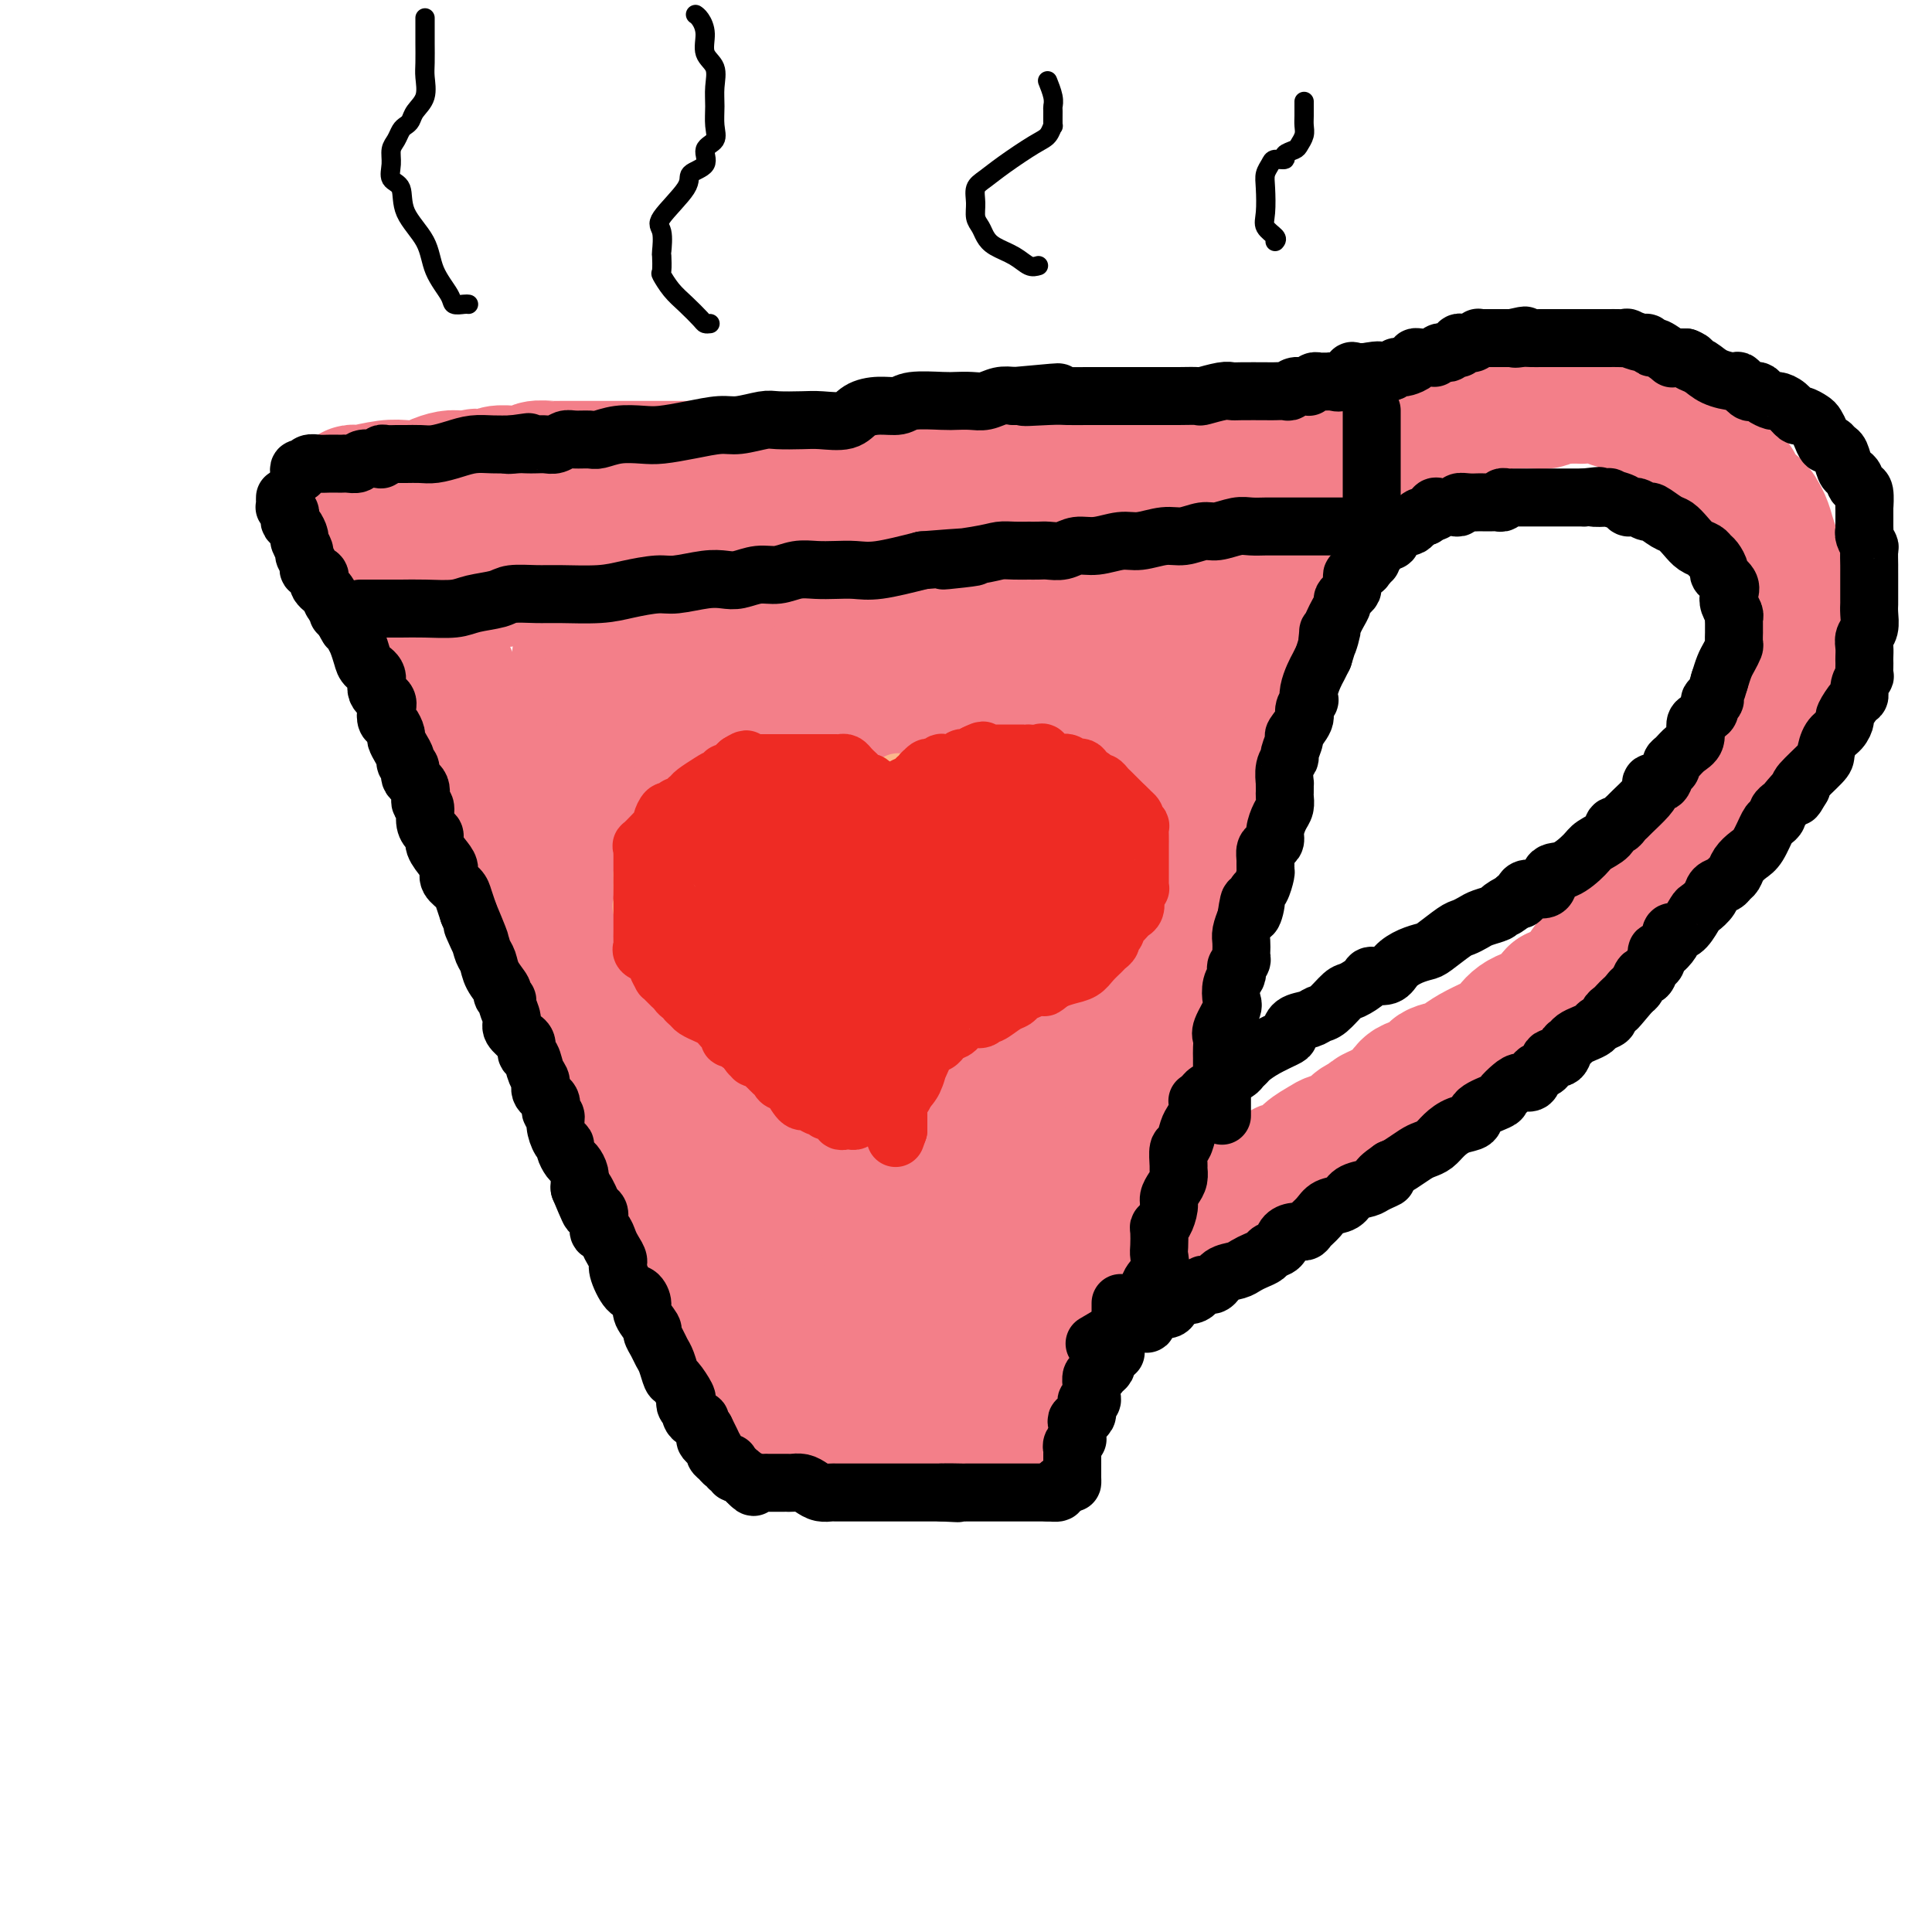 <svg viewBox='0 0 400 400' version='1.1' xmlns='http://www.w3.org/2000/svg' xmlns:xlink='http://www.w3.org/1999/xlink'><g fill='none' stroke='#F37F89' stroke-width='28' stroke-linecap='round' stroke-linejoin='round'><path d='M89,131c0.002,-0.097 0.005,-0.193 0,0c-0.005,0.193 -0.017,0.676 0,1c0.017,0.324 0.064,0.490 0,1c-0.064,0.510 -0.237,1.365 0,2c0.237,0.635 0.886,1.050 1,1c0.114,-0.050 -0.306,-0.567 0,0c0.306,0.567 1.338,2.217 2,3c0.662,0.783 0.953,0.700 1,1c0.047,0.300 -0.149,0.985 0,2c0.149,1.015 0.641,2.362 1,3c0.359,0.638 0.583,0.567 1,2c0.417,1.433 1.028,4.368 2,6c0.972,1.632 2.305,1.959 3,3c0.695,1.041 0.753,2.794 1,4c0.247,1.206 0.682,1.863 1,3c0.318,1.137 0.519,2.753 1,4c0.481,1.247 1.240,2.123 2,3'/><path d='M105,170c2.827,6.946 1.894,4.812 2,5c0.106,0.188 1.250,2.700 2,5c0.750,2.300 1.107,4.389 2,6c0.893,1.611 2.322,2.745 3,4c0.678,1.255 0.605,2.632 1,4c0.395,1.368 1.257,2.729 2,4c0.743,1.271 1.368,2.453 2,4c0.632,1.547 1.270,3.457 2,5c0.730,1.543 1.550,2.717 2,4c0.450,1.283 0.530,2.673 1,4c0.470,1.327 1.329,2.589 2,4c0.671,1.411 1.153,2.970 2,5c0.847,2.030 2.058,4.529 3,6c0.942,1.471 1.615,1.913 2,3c0.385,1.087 0.483,2.817 1,4c0.517,1.183 1.452,1.817 2,3c0.548,1.183 0.709,2.915 1,4c0.291,1.085 0.712,1.525 1,2c0.288,0.475 0.444,0.987 1,2c0.556,1.013 1.511,2.527 2,4c0.489,1.473 0.511,2.907 1,4c0.489,1.093 1.444,1.846 2,3c0.556,1.154 0.712,2.707 1,4c0.288,1.293 0.708,2.324 1,3c0.292,0.676 0.456,0.996 1,2c0.544,1.004 1.469,2.692 2,4c0.531,1.308 0.667,2.237 1,3c0.333,0.763 0.862,1.359 1,2c0.138,0.641 -0.117,1.326 0,2c0.117,0.674 0.605,1.335 1,2c0.395,0.665 0.698,1.332 1,2'/><path d='M153,283c7.443,17.948 2.050,6.318 0,2c-2.050,-4.318 -0.757,-1.324 0,0c0.757,1.324 0.976,0.979 1,1c0.024,0.021 -0.148,0.408 0,1c0.148,0.592 0.617,1.388 1,2c0.383,0.612 0.681,1.040 1,2c0.319,0.960 0.660,2.453 1,3c0.340,0.547 0.681,0.146 1,0c0.319,-0.146 0.617,-0.039 1,0c0.383,0.039 0.851,0.011 1,0c0.149,-0.011 -0.020,-0.003 0,0c0.020,0.003 0.231,0.001 1,0c0.769,-0.001 2.097,-0.000 3,0c0.903,0.000 1.383,0.000 2,0c0.617,-0.000 1.373,-0.000 2,0c0.627,0.000 1.127,0.000 2,0c0.873,-0.000 2.120,-0.000 3,0c0.880,0.000 1.394,0.000 2,0c0.606,-0.000 1.303,-0.000 2,0'/><path d='M177,294c2.982,-0.000 0.438,-0.000 0,0c-0.438,0.000 1.232,0.000 2,0c0.768,-0.000 0.636,-0.001 1,0c0.364,0.001 1.224,0.004 2,0c0.776,-0.004 1.468,-0.015 2,0c0.532,0.015 0.904,0.056 2,0c1.096,-0.056 2.917,-0.207 4,0c1.083,0.207 1.430,0.774 2,1c0.570,0.226 1.364,0.113 2,0c0.636,-0.113 1.114,-0.226 2,0c0.886,0.226 2.178,0.793 3,1c0.822,0.207 1.172,0.056 2,0c0.828,-0.056 2.134,-0.015 3,0c0.866,0.015 1.293,0.005 2,0c0.707,-0.005 1.695,-0.004 2,0c0.305,0.004 -0.072,0.012 0,0c0.072,-0.012 0.593,-0.045 1,0c0.407,0.045 0.701,0.167 1,0c0.299,-0.167 0.602,-0.622 1,-1c0.398,-0.378 0.891,-0.679 1,-1c0.109,-0.321 -0.167,-0.663 0,-1c0.167,-0.337 0.776,-0.668 1,-1c0.224,-0.332 0.064,-0.666 0,-1c-0.064,-0.334 -0.032,-0.667 0,-1'/><path d='M213,290c0.951,-1.054 0.828,-0.688 1,-1c0.172,-0.312 0.639,-1.301 1,-2c0.361,-0.699 0.617,-1.107 1,-2c0.383,-0.893 0.893,-2.272 1,-3c0.107,-0.728 -0.188,-0.807 0,-1c0.188,-0.193 0.860,-0.501 1,-1c0.140,-0.499 -0.250,-1.187 0,-2c0.250,-0.813 1.142,-1.749 2,-3c0.858,-1.251 1.681,-2.817 2,-4c0.319,-1.183 0.132,-1.983 0,-3c-0.132,-1.017 -0.209,-2.251 0,-3c0.209,-0.749 0.703,-1.012 1,-2c0.297,-0.988 0.397,-2.702 1,-4c0.603,-1.298 1.707,-2.179 2,-3c0.293,-0.821 -0.227,-1.583 0,-3c0.227,-1.417 1.201,-3.490 2,-5c0.799,-1.510 1.422,-2.459 2,-4c0.578,-1.541 1.110,-3.675 2,-6c0.890,-2.325 2.137,-4.840 3,-7c0.863,-2.160 1.343,-3.964 2,-6c0.657,-2.036 1.490,-4.305 2,-6c0.510,-1.695 0.696,-2.815 1,-4c0.304,-1.185 0.724,-2.435 1,-4c0.276,-1.565 0.406,-3.446 1,-5c0.594,-1.554 1.651,-2.782 2,-4c0.349,-1.218 -0.009,-2.426 0,-4c0.009,-1.574 0.384,-3.515 1,-5c0.616,-1.485 1.474,-2.515 2,-4c0.526,-1.485 0.722,-3.424 1,-5c0.278,-1.576 0.639,-2.788 1,-4'/><path d='M249,180c4.644,-14.379 2.754,-4.827 2,-2c-0.754,2.827 -0.371,-1.071 0,-3c0.371,-1.929 0.730,-1.890 1,-3c0.270,-1.110 0.450,-3.370 1,-5c0.550,-1.630 1.468,-2.630 2,-4c0.532,-1.370 0.677,-3.109 1,-4c0.323,-0.891 0.822,-0.934 1,-2c0.178,-1.066 0.034,-3.155 0,-4c-0.034,-0.845 0.042,-0.444 0,-1c-0.042,-0.556 -0.204,-2.067 0,-3c0.204,-0.933 0.773,-1.286 1,-2c0.227,-0.714 0.113,-1.789 0,-2c-0.113,-0.211 -0.226,0.442 0,0c0.226,-0.442 0.792,-1.977 1,-3c0.208,-1.023 0.060,-1.533 0,-2c-0.060,-0.467 -0.030,-0.891 0,-2c0.030,-1.109 0.060,-2.903 0,-4c-0.060,-1.097 -0.208,-1.498 0,-2c0.208,-0.502 0.774,-1.104 1,-2c0.226,-0.896 0.113,-2.085 0,-3c-0.113,-0.915 -0.226,-1.557 0,-2c0.226,-0.443 0.792,-0.686 1,-2c0.208,-1.314 0.060,-3.700 0,-5c-0.060,-1.300 -0.030,-1.514 0,-2c0.030,-0.486 0.061,-1.244 0,-2c-0.061,-0.756 -0.215,-1.509 0,-2c0.215,-0.491 0.800,-0.719 1,-1c0.200,-0.281 0.015,-0.614 0,-1c-0.015,-0.386 0.138,-0.825 0,-1c-0.138,-0.175 -0.569,-0.088 -1,0'/><path d='M261,109c0.108,-5.110 -0.621,-1.384 -1,0c-0.379,1.384 -0.406,0.426 -1,0c-0.594,-0.426 -1.753,-0.322 -2,0c-0.247,0.322 0.419,0.861 0,1c-0.419,0.139 -1.924,-0.121 -3,0c-1.076,0.121 -1.725,0.625 -3,1c-1.275,0.375 -3.176,0.623 -5,1c-1.824,0.377 -3.571,0.885 -5,1c-1.429,0.115 -2.539,-0.161 -4,0c-1.461,0.161 -3.272,0.761 -5,1c-1.728,0.239 -3.374,0.117 -5,0c-1.626,-0.117 -3.234,-0.227 -5,0c-1.766,0.227 -3.691,0.793 -5,1c-1.309,0.207 -2.002,0.055 -3,0c-0.998,-0.055 -2.303,-0.015 -4,0c-1.697,0.015 -3.788,0.004 -5,0c-1.212,-0.004 -1.547,-0.001 -3,0c-1.453,0.001 -4.024,0.000 -6,0c-1.976,-0.000 -3.358,-0.000 -5,0c-1.642,0.000 -3.545,0.000 -5,0c-1.455,-0.000 -2.463,-0.000 -4,0c-1.537,0.000 -3.605,0.000 -5,0c-1.395,-0.000 -2.118,-0.001 -3,0c-0.882,0.001 -1.924,0.004 -3,0c-1.076,-0.004 -2.188,-0.015 -3,0c-0.812,0.015 -1.324,0.057 -2,0c-0.676,-0.057 -1.515,-0.211 -3,0c-1.485,0.211 -3.614,0.789 -5,1c-1.386,0.211 -2.027,0.057 -3,0c-0.973,-0.057 -2.278,-0.016 -3,0c-0.722,0.016 -0.861,0.008 -1,0'/><path d='M151,116c-11.054,0.382 -5.690,0.838 -4,1c1.690,0.162 -0.296,0.029 -2,0c-1.704,-0.029 -3.128,0.045 -4,0c-0.872,-0.045 -1.191,-0.208 -2,0c-0.809,0.208 -2.106,0.788 -3,1c-0.894,0.212 -1.384,0.057 -2,0c-0.616,-0.057 -1.359,-0.016 -2,0c-0.641,0.016 -1.182,0.008 -2,0c-0.818,-0.008 -1.913,-0.016 -3,0c-1.087,0.016 -2.166,0.057 -3,0c-0.834,-0.057 -1.422,-0.211 -2,0c-0.578,0.211 -1.147,0.789 -2,1c-0.853,0.211 -1.991,0.057 -3,0c-1.009,-0.057 -1.888,-0.015 -2,0c-0.112,0.015 0.542,0.003 0,0c-0.542,-0.003 -2.281,0.003 -3,0c-0.719,-0.003 -0.420,-0.015 -1,0c-0.580,0.015 -2.041,0.057 -3,0c-0.959,-0.057 -1.417,-0.212 -2,0c-0.583,0.212 -1.290,0.793 -2,1c-0.710,0.207 -1.423,0.041 -2,0c-0.577,-0.041 -1.016,0.041 -2,0c-0.984,-0.041 -2.511,-0.207 -3,0c-0.489,0.207 0.061,0.786 0,1c-0.061,0.214 -0.732,0.061 -1,0c-0.268,-0.061 -0.134,-0.031 0,0'/><path d='M262,126c0.002,-0.341 0.003,-0.682 0,-1c-0.003,-0.318 -0.011,-0.613 0,-1c0.011,-0.387 0.039,-0.867 0,-1c-0.039,-0.133 -0.146,0.080 0,0c0.146,-0.080 0.546,-0.454 1,-1c0.454,-0.546 0.962,-1.263 1,-2c0.038,-0.737 -0.393,-1.492 0,-2c0.393,-0.508 1.610,-0.769 2,-1c0.390,-0.231 -0.046,-0.432 0,-1c0.046,-0.568 0.576,-1.503 1,-2c0.424,-0.497 0.742,-0.557 1,-1c0.258,-0.443 0.455,-1.271 1,-2c0.545,-0.729 1.436,-1.360 2,-2c0.564,-0.640 0.799,-1.289 1,-2c0.201,-0.711 0.368,-1.484 1,-2c0.632,-0.516 1.729,-0.776 2,-1c0.271,-0.224 -0.285,-0.412 0,-1c0.285,-0.588 1.409,-1.576 2,-2c0.591,-0.424 0.647,-0.285 1,-1c0.353,-0.715 1.002,-2.286 2,-3c0.998,-0.714 2.346,-0.573 3,-1c0.654,-0.427 0.615,-1.423 1,-2c0.385,-0.577 1.194,-0.736 2,-1c0.806,-0.264 1.608,-0.634 2,-1c0.392,-0.366 0.373,-0.727 1,-1c0.627,-0.273 1.900,-0.458 3,-1c1.100,-0.542 2.029,-1.441 3,-2c0.971,-0.559 1.986,-0.780 3,-1'/><path d='M298,87c3.182,-1.438 2.137,-0.031 3,0c0.863,0.031 3.635,-1.312 5,-2c1.365,-0.688 1.323,-0.721 2,-1c0.677,-0.279 2.073,-0.806 3,-1c0.927,-0.194 1.384,-0.056 2,0c0.616,0.056 1.391,0.029 2,0c0.609,-0.029 1.051,-0.060 2,0c0.949,0.060 2.405,0.212 3,0c0.595,-0.212 0.329,-0.789 1,-1c0.671,-0.211 2.280,-0.057 3,0c0.720,0.057 0.552,0.019 1,0c0.448,-0.019 1.512,-0.017 2,0c0.488,0.017 0.400,0.050 1,0c0.600,-0.050 1.890,-0.183 3,0c1.110,0.183 2.041,0.682 3,1c0.959,0.318 1.945,0.457 3,1c1.055,0.543 2.177,1.491 3,2c0.823,0.509 1.346,0.578 2,1c0.654,0.422 1.439,1.196 2,2c0.561,0.804 0.899,1.638 2,2c1.101,0.362 2.966,0.251 4,1c1.034,0.749 1.236,2.359 2,3c0.764,0.641 2.091,0.313 3,1c0.909,0.687 1.399,2.389 2,3c0.601,0.611 1.313,0.130 2,1c0.687,0.870 1.350,3.089 2,4c0.650,0.911 1.287,0.512 2,1c0.713,0.488 1.500,1.863 2,3c0.500,1.137 0.711,2.037 1,3c0.289,0.963 0.654,1.989 1,3c0.346,1.011 0.673,2.005 1,3'/><path d='M368,117c2.011,3.485 0.539,1.697 0,2c-0.539,0.303 -0.144,2.696 0,4c0.144,1.304 0.037,1.519 0,2c-0.037,0.481 -0.003,1.230 0,2c0.003,0.770 -0.026,1.562 0,2c0.026,0.438 0.106,0.522 0,2c-0.106,1.478 -0.398,4.351 -1,6c-0.602,1.649 -1.513,2.074 -2,3c-0.487,0.926 -0.549,2.354 -1,4c-0.451,1.646 -1.290,3.509 -2,5c-0.710,1.491 -1.289,2.611 -2,4c-0.711,1.389 -1.552,3.049 -2,4c-0.448,0.951 -0.502,1.195 -1,2c-0.498,0.805 -1.441,2.171 -2,3c-0.559,0.829 -0.734,1.121 -1,2c-0.266,0.879 -0.624,2.345 -1,3c-0.376,0.655 -0.772,0.500 -1,1c-0.228,0.500 -0.289,1.657 -1,3c-0.711,1.343 -2.074,2.874 -3,4c-0.926,1.126 -1.416,1.847 -2,3c-0.584,1.153 -1.261,2.737 -2,4c-0.739,1.263 -1.540,2.206 -2,3c-0.460,0.794 -0.578,1.439 -1,2c-0.422,0.561 -1.148,1.038 -2,2c-0.852,0.962 -1.831,2.409 -2,3c-0.169,0.591 0.472,0.326 0,1c-0.472,0.674 -2.057,2.288 -3,3c-0.943,0.712 -1.242,0.521 -2,1c-0.758,0.479 -1.973,1.629 -3,3c-1.027,1.371 -1.865,2.963 -3,4c-1.135,1.037 -2.568,1.518 -4,2'/><path d='M322,206c-2.045,2.147 -1.159,2.514 -2,3c-0.841,0.486 -3.409,1.089 -5,2c-1.591,0.911 -2.207,2.128 -3,3c-0.793,0.872 -1.765,1.398 -3,2c-1.235,0.602 -2.734,1.279 -4,2c-1.266,0.721 -2.300,1.487 -3,2c-0.700,0.513 -1.065,0.775 -2,1c-0.935,0.225 -2.439,0.413 -3,1c-0.561,0.587 -0.181,1.572 -1,2c-0.819,0.428 -2.839,0.300 -4,1c-1.161,0.700 -1.462,2.229 -2,3c-0.538,0.771 -1.313,0.783 -2,1c-0.687,0.217 -1.285,0.639 -2,1c-0.715,0.361 -1.546,0.660 -2,1c-0.454,0.340 -0.529,0.720 -1,1c-0.471,0.280 -1.338,0.459 -2,1c-0.662,0.541 -1.121,1.444 -2,2c-0.879,0.556 -2.180,0.765 -3,1c-0.820,0.235 -1.159,0.496 -2,1c-0.841,0.504 -2.184,1.252 -3,2c-0.816,0.748 -1.106,1.495 -2,2c-0.894,0.505 -2.394,0.766 -3,1c-0.606,0.234 -0.318,0.440 -1,1c-0.682,0.560 -2.332,1.472 -3,2c-0.668,0.528 -0.353,0.671 -1,1c-0.647,0.329 -2.257,0.844 -3,1c-0.743,0.156 -0.619,-0.047 -1,0c-0.381,0.047 -1.267,0.342 -2,1c-0.733,0.658 -1.313,1.677 -2,2c-0.687,0.323 -1.482,-0.051 -2,0c-0.518,0.051 -0.759,0.525 -1,1'/><path d='M250,251c-11.500,7.079 -4.250,2.278 -2,1c2.250,-1.278 -0.500,0.967 -2,2c-1.500,1.033 -1.749,0.854 -2,1c-0.251,0.146 -0.505,0.616 -1,1c-0.495,0.384 -1.232,0.680 -2,1c-0.768,0.320 -1.568,0.663 -2,1c-0.432,0.337 -0.496,0.668 -1,1c-0.504,0.332 -1.450,0.664 -2,1c-0.550,0.336 -0.706,0.677 -1,1c-0.294,0.323 -0.727,0.629 -1,1c-0.273,0.371 -0.387,0.806 -1,1c-0.613,0.194 -1.726,0.146 -2,0c-0.274,-0.146 0.292,-0.390 0,0c-0.292,0.390 -1.440,1.414 -2,2c-0.560,0.586 -0.531,0.734 -1,1c-0.469,0.266 -1.435,0.648 -2,1c-0.565,0.352 -0.729,0.673 -1,1c-0.271,0.327 -0.650,0.661 -1,1c-0.350,0.339 -0.671,0.682 -1,1c-0.329,0.318 -0.665,0.610 -1,1c-0.335,0.390 -0.668,0.878 -1,1c-0.332,0.122 -0.664,-0.121 -1,0c-0.336,0.121 -0.678,0.606 -1,1c-0.322,0.394 -0.625,0.697 -1,1c-0.375,0.303 -0.821,0.606 -1,1c-0.179,0.394 -0.089,0.879 0,1c0.089,0.121 0.178,-0.121 0,0c-0.178,0.121 -0.622,0.606 -1,1c-0.378,0.394 -0.689,0.697 -1,1'/><path d='M215,278c-5.643,4.345 -2.250,1.708 -1,1c1.250,-0.708 0.357,0.512 0,1c-0.357,0.488 -0.179,0.244 0,0'/><path d='M90,140c0.001,0.089 0.002,0.177 0,0c-0.002,-0.177 -0.008,-0.621 0,-1c0.008,-0.379 0.030,-0.693 0,-1c-0.030,-0.307 -0.112,-0.607 0,-1c0.112,-0.393 0.419,-0.879 0,-1c-0.419,-0.121 -1.565,0.123 -2,0c-0.435,-0.123 -0.159,-0.611 0,-1c0.159,-0.389 0.201,-0.678 0,-1c-0.201,-0.322 -0.646,-0.678 -1,-1c-0.354,-0.322 -0.617,-0.610 -1,-1c-0.383,-0.390 -0.887,-0.883 -1,-1c-0.113,-0.117 0.165,0.141 0,0c-0.165,-0.141 -0.775,-0.681 -1,-1c-0.225,-0.319 -0.067,-0.417 0,-1c0.067,-0.583 0.043,-1.649 0,-2c-0.043,-0.351 -0.107,0.015 0,0c0.107,-0.015 0.383,-0.410 0,-1c-0.383,-0.590 -1.426,-1.375 -2,-2c-0.574,-0.625 -0.680,-1.088 -1,-2c-0.320,-0.912 -0.856,-2.272 -1,-3c-0.144,-0.728 0.102,-0.825 0,-1c-0.102,-0.175 -0.553,-0.428 -1,-1c-0.447,-0.572 -0.890,-1.462 -1,-2c-0.110,-0.538 0.111,-0.725 0,-1c-0.111,-0.275 -0.556,-0.637 -1,-1'/><path d='M77,113c-2.178,-4.808 -1.123,-3.330 -1,-3c0.123,0.330 -0.685,-0.490 -1,-1c-0.315,-0.510 -0.137,-0.710 0,-1c0.137,-0.290 0.234,-0.669 0,-1c-0.234,-0.331 -0.798,-0.613 -1,-1c-0.202,-0.387 -0.041,-0.878 0,-1c0.041,-0.122 -0.039,0.125 0,0c0.039,-0.125 0.197,-0.622 0,-1c-0.197,-0.378 -0.751,-0.636 -1,-1c-0.249,-0.364 -0.195,-0.833 0,-1c0.195,-0.167 0.529,-0.031 1,0c0.471,0.031 1.078,-0.044 1,0c-0.078,0.044 -0.843,0.205 0,0c0.843,-0.205 3.293,-0.777 5,-1c1.707,-0.223 2.670,-0.098 4,0c1.330,0.098 3.028,0.170 4,0c0.972,-0.170 1.219,-0.582 2,-1c0.781,-0.418 2.095,-0.843 3,-1c0.905,-0.157 1.401,-0.045 2,0c0.599,0.045 1.299,0.022 2,0'/><path d='M97,99c3.485,-0.769 0.696,-0.192 0,0c-0.696,0.192 0.700,-0.001 2,0c1.300,0.001 2.503,0.198 3,0c0.497,-0.198 0.288,-0.789 1,-1c0.712,-0.211 2.345,-0.043 3,0c0.655,0.043 0.333,-0.041 1,0c0.667,0.041 2.325,0.207 3,0c0.675,-0.207 0.369,-0.788 1,-1c0.631,-0.212 2.199,-0.057 3,0c0.801,0.057 0.836,0.015 1,0c0.164,-0.015 0.457,-0.004 1,0c0.543,0.004 1.336,0.001 2,0c0.664,-0.001 1.200,-0.000 2,0c0.800,0.000 1.866,0.000 3,0c1.134,-0.000 2.337,-0.000 3,0c0.663,0.000 0.785,-0.000 2,0c1.215,0.000 3.522,0.000 5,0c1.478,-0.000 2.128,-0.000 3,0c0.872,0.000 1.966,0.001 3,0c1.034,-0.001 2.008,-0.004 3,0c0.992,0.004 2.003,0.015 3,0c0.997,-0.015 1.981,-0.057 3,0c1.019,0.057 2.075,0.211 3,0c0.925,-0.211 1.720,-0.789 3,-1c1.280,-0.211 3.046,-0.057 4,0c0.954,0.057 1.097,0.015 2,0c0.903,-0.015 2.565,-0.004 4,0c1.435,0.004 2.642,0.001 4,0c1.358,-0.001 2.866,-0.000 4,0c1.134,0.000 1.896,0.000 3,0c1.104,-0.000 2.552,-0.000 4,0'/><path d='M179,96c13.173,-0.464 5.104,-0.124 3,0c-2.104,0.124 1.756,0.033 4,0c2.244,-0.033 2.873,-0.009 4,0c1.127,0.009 2.753,0.002 4,0c1.247,-0.002 2.115,-0.001 3,0c0.885,0.001 1.787,0.000 3,0c1.213,-0.000 2.736,-0.000 4,0c1.264,0.000 2.267,0.000 3,0c0.733,-0.000 1.195,-0.000 2,0c0.805,0.000 1.953,0.000 3,0c1.047,-0.000 1.994,-0.000 3,0c1.006,0.000 2.070,-0.000 3,0c0.930,0.000 1.725,0.000 3,0c1.275,-0.000 3.032,-0.000 4,0c0.968,0.000 1.149,0.000 2,0c0.851,-0.000 2.372,-0.000 3,0c0.628,0.000 0.362,0.000 1,0c0.638,-0.000 2.179,-0.000 3,0c0.821,0.000 0.921,0.001 2,0c1.079,-0.001 3.138,-0.004 4,0c0.862,0.004 0.529,0.015 1,0c0.471,-0.015 1.747,-0.057 3,0c1.253,0.057 2.483,0.211 3,0c0.517,-0.211 0.320,-0.788 1,-1c0.680,-0.212 2.238,-0.061 3,0c0.762,0.061 0.728,0.030 1,0c0.272,-0.030 0.849,-0.061 1,0c0.151,0.061 -0.124,0.212 0,0c0.124,-0.212 0.649,-0.788 1,-1c0.351,-0.212 0.529,-0.061 1,0c0.471,0.061 1.236,0.030 2,0'/><path d='M257,94c12.240,-0.309 3.839,-0.083 1,0c-2.839,0.083 -0.118,0.022 1,0c1.118,-0.022 0.631,-0.006 1,0c0.369,0.006 1.594,0.002 2,0c0.406,-0.002 -0.007,-0.001 0,0c0.007,0.001 0.432,0.003 1,0c0.568,-0.003 1.277,-0.012 2,0c0.723,0.012 1.458,0.044 2,0c0.542,-0.044 0.891,-0.166 1,0c0.109,0.166 -0.020,0.618 0,1c0.020,0.382 0.190,0.693 0,1c-0.190,0.307 -0.740,0.609 -1,1c-0.260,0.391 -0.230,0.871 -1,2c-0.770,1.129 -2.341,2.907 -3,4c-0.659,1.093 -0.404,1.502 -1,3c-0.596,1.498 -2.041,4.084 -3,6c-0.959,1.916 -1.432,3.163 -2,5c-0.568,1.837 -1.230,4.264 -2,6c-0.770,1.736 -1.649,2.782 -2,4c-0.351,1.218 -0.176,2.609 0,4'/><path d='M253,131c-2.520,6.226 -1.820,4.790 -2,5c-0.180,0.210 -1.242,2.065 -2,4c-0.758,1.935 -1.214,3.949 -2,6c-0.786,2.051 -1.903,4.139 -3,7c-1.097,2.861 -2.176,6.494 -3,9c-0.824,2.506 -1.394,3.885 -2,6c-0.606,2.115 -1.247,4.964 -2,7c-0.753,2.036 -1.619,3.257 -2,5c-0.381,1.743 -0.277,4.008 -1,7c-0.723,2.992 -2.273,6.711 -3,9c-0.727,2.289 -0.631,3.148 -1,4c-0.369,0.852 -1.204,1.696 -2,3c-0.796,1.304 -1.554,3.067 -2,5c-0.446,1.933 -0.580,4.034 -1,6c-0.420,1.966 -1.125,3.796 -2,6c-0.875,2.204 -1.920,4.781 -3,7c-1.080,2.219 -2.195,4.078 -3,6c-0.805,1.922 -1.302,3.905 -2,6c-0.698,2.095 -1.599,4.302 -2,6c-0.401,1.698 -0.301,2.885 -1,4c-0.699,1.115 -2.197,2.156 -3,4c-0.803,1.844 -0.912,4.491 -1,6c-0.088,1.509 -0.156,1.881 -1,3c-0.844,1.119 -2.463,2.985 -3,4c-0.537,1.015 0.010,1.180 0,2c-0.010,0.820 -0.576,2.297 -1,3c-0.424,0.703 -0.705,0.633 -1,1c-0.295,0.367 -0.605,1.170 -1,2c-0.395,0.830 -0.876,1.685 -1,2c-0.124,0.315 0.107,0.090 0,0c-0.107,-0.090 -0.554,-0.045 -1,0'/><path d='M199,276c-3.679,8.825 -0.878,2.886 0,1c0.878,-1.886 -0.168,0.279 -1,1c-0.832,0.721 -1.449,-0.002 -2,0c-0.551,0.002 -1.035,0.728 -1,1c0.035,0.272 0.589,0.091 0,0c-0.589,-0.091 -2.321,-0.092 -3,0c-0.679,0.092 -0.306,0.276 -1,0c-0.694,-0.276 -2.456,-1.014 -4,-2c-1.544,-0.986 -2.871,-2.222 -4,-3c-1.129,-0.778 -2.059,-1.097 -3,-2c-0.941,-0.903 -1.894,-2.388 -3,-3c-1.106,-0.612 -2.365,-0.350 -3,-1c-0.635,-0.650 -0.645,-2.211 -1,-3c-0.355,-0.789 -1.054,-0.807 -2,-2c-0.946,-1.193 -2.139,-3.560 -3,-5c-0.861,-1.440 -1.389,-1.954 -2,-3c-0.611,-1.046 -1.303,-2.626 -2,-4c-0.697,-1.374 -1.397,-2.543 -2,-4c-0.603,-1.457 -1.109,-3.203 -2,-5c-0.891,-1.797 -2.168,-3.644 -3,-5c-0.832,-1.356 -1.220,-2.219 -2,-4c-0.780,-1.781 -1.952,-4.478 -3,-7c-1.048,-2.522 -1.971,-4.869 -3,-7c-1.029,-2.131 -2.162,-4.045 -3,-8c-0.838,-3.955 -1.379,-9.950 -2,-13c-0.621,-3.050 -1.321,-3.156 -2,-5c-0.679,-1.844 -1.337,-5.425 -2,-8c-0.663,-2.575 -1.332,-4.144 -2,-6c-0.668,-1.856 -1.334,-4.000 -2,-6c-0.666,-2.000 -1.333,-3.857 -2,-6c-0.667,-2.143 -1.333,-4.571 -2,-7'/><path d='M132,160c-2.203,-8.762 -0.710,-5.167 -1,-5c-0.290,0.167 -2.364,-3.093 -3,-5c-0.636,-1.907 0.166,-2.460 0,-3c-0.166,-0.540 -1.300,-1.066 -2,-2c-0.700,-0.934 -0.964,-2.278 -1,-3c-0.036,-0.722 0.157,-0.824 0,-1c-0.157,-0.176 -0.665,-0.425 -1,-1c-0.335,-0.575 -0.496,-1.476 -1,-2c-0.504,-0.524 -1.350,-0.671 -2,-1c-0.650,-0.329 -1.102,-0.841 -1,-1c0.102,-0.159 0.760,0.033 1,0c0.240,-0.033 0.061,-0.293 0,0c-0.061,0.293 -0.005,1.139 0,2c0.005,0.861 -0.040,1.736 0,2c0.040,0.264 0.165,-0.083 0,0c-0.165,0.083 -0.618,0.595 -1,1c-0.382,0.405 -0.691,0.702 -1,1'/><path d='M119,142c-0.241,1.409 -0.344,1.930 0,3c0.344,1.070 1.133,2.688 2,4c0.867,1.312 1.810,2.317 3,4c1.190,1.683 2.625,4.045 4,6c1.375,1.955 2.688,3.502 5,6c2.312,2.498 5.623,5.948 8,9c2.377,3.052 3.821,5.705 7,10c3.179,4.295 8.093,10.232 10,13c1.907,2.768 0.808,2.366 2,4c1.192,1.634 4.674,5.304 8,9c3.326,3.696 6.497,7.418 9,10c2.503,2.582 4.339,4.024 5,5c0.661,0.976 0.149,1.488 0,2c-0.149,0.512 0.067,1.025 1,2c0.933,0.975 2.583,2.411 3,4c0.417,1.589 -0.401,3.329 0,5c0.401,1.671 2.019,3.271 3,5c0.981,1.729 1.326,3.585 1,3c-0.326,-0.585 -1.322,-3.613 -3,-7c-1.678,-3.387 -4.039,-7.134 -6,-12c-1.961,-4.866 -3.522,-10.851 -5,-16c-1.478,-5.149 -2.872,-9.462 -4,-14c-1.128,-4.538 -1.990,-9.302 -3,-13c-1.010,-3.698 -2.168,-6.332 -3,-10c-0.832,-3.668 -1.339,-8.372 -2,-12c-0.661,-3.628 -1.474,-6.179 -2,-9c-0.526,-2.821 -0.763,-5.910 -1,-9'/><path d='M161,144c-1.710,-10.508 -0.485,-10.278 0,-11c0.485,-0.722 0.231,-2.396 0,-3c-0.231,-0.604 -0.438,-0.138 0,1c0.438,1.138 1.522,2.949 2,4c0.478,1.051 0.349,1.343 2,5c1.651,3.657 5.083,10.679 7,17c1.917,6.321 2.319,11.940 3,18c0.681,6.060 1.642,12.561 2,18c0.358,5.439 0.112,9.815 0,13c-0.112,3.185 -0.089,5.177 0,7c0.089,1.823 0.246,3.475 0,4c-0.246,0.525 -0.895,-0.077 -1,0c-0.105,0.077 0.334,0.832 0,1c-0.334,0.168 -1.442,-0.250 -3,-2c-1.558,-1.750 -3.566,-4.832 -6,-10c-2.434,-5.168 -5.293,-12.424 -8,-19c-2.707,-6.576 -5.261,-12.474 -8,-19c-2.739,-6.526 -5.663,-13.682 -8,-19c-2.337,-5.318 -4.087,-8.799 -5,-13c-0.913,-4.201 -0.990,-9.123 -1,-12c-0.010,-2.877 0.045,-3.709 0,-5c-0.045,-1.291 -0.192,-3.039 0,-4c0.192,-0.961 0.721,-1.134 3,1c2.279,2.134 6.306,6.574 10,11c3.694,4.426 7.055,8.836 10,14c2.945,5.164 5.472,11.082 8,17'/><path d='M168,158c3.866,7.734 4.531,11.568 5,16c0.469,4.432 0.744,9.463 1,13c0.256,3.537 0.495,5.580 0,8c-0.495,2.420 -1.724,5.216 -3,7c-1.276,1.784 -2.599,2.557 -4,3c-1.401,0.443 -2.879,0.557 -4,1c-1.121,0.443 -1.885,1.216 -5,-1c-3.115,-2.216 -8.579,-7.422 -13,-12c-4.421,-4.578 -7.797,-8.529 -11,-13c-3.203,-4.471 -6.231,-9.463 -8,-13c-1.769,-3.537 -2.279,-5.619 -3,-7c-0.721,-1.381 -1.655,-2.063 -2,-3c-0.345,-0.937 -0.103,-2.131 0,-3c0.103,-0.869 0.067,-1.413 0,-1c-0.067,0.413 -0.165,1.784 0,4c0.165,2.216 0.591,5.276 1,9c0.409,3.724 0.800,8.112 1,11c0.200,2.888 0.209,4.275 0,5c-0.209,0.725 -0.638,0.786 -1,1c-0.362,0.214 -0.659,0.581 -1,1c-0.341,0.419 -0.726,0.892 -1,0c-0.274,-0.892 -0.436,-3.148 -1,-6c-0.564,-2.852 -1.529,-6.302 -2,-10c-0.471,-3.698 -0.450,-7.646 0,-11c0.450,-3.354 1.327,-6.116 2,-8c0.673,-1.884 1.143,-2.892 2,-4c0.857,-1.108 2.102,-2.317 3,-3c0.898,-0.683 1.449,-0.842 2,-1'/><path d='M126,141c2.363,-2.512 3.771,-0.793 6,1c2.229,1.793 5.280,3.659 9,7c3.720,3.341 8.110,8.157 13,13c4.890,4.843 10.279,9.711 15,15c4.721,5.289 8.775,10.998 12,16c3.225,5.002 5.620,9.298 8,14c2.380,4.702 4.745,9.810 6,14c1.255,4.190 1.398,7.463 2,10c0.602,2.537 1.661,4.337 2,6c0.339,1.663 -0.043,3.190 0,4c0.043,0.810 0.511,0.902 0,1c-0.511,0.098 -2.003,0.202 -4,-3c-1.997,-3.202 -4.501,-9.710 -7,-16c-2.499,-6.290 -4.995,-12.361 -7,-18c-2.005,-5.639 -3.520,-10.844 -5,-17c-1.480,-6.156 -2.926,-13.262 -4,-19c-1.074,-5.738 -1.776,-10.108 -2,-14c-0.224,-3.892 0.031,-7.304 0,-10c-0.031,-2.696 -0.348,-4.675 0,-5c0.348,-0.325 1.363,1.003 3,3c1.637,1.997 3.898,4.663 7,14c3.102,9.337 7.044,25.347 9,36c1.956,10.653 1.925,15.951 2,22c0.075,6.049 0.257,12.848 0,19c-0.257,6.152 -0.954,11.656 -2,16c-1.046,4.344 -2.442,7.527 -3,9c-0.558,1.473 -0.279,1.237 0,1'/><path d='M186,260c-0.720,4.238 -0.021,1.832 0,1c0.021,-0.832 -0.638,-0.089 -1,0c-0.362,0.089 -0.427,-0.477 -1,-3c-0.573,-2.523 -1.653,-7.003 -2,-16c-0.347,-8.997 0.039,-22.511 0,-32c-0.039,-9.489 -0.504,-14.954 0,-20c0.504,-5.046 1.977,-9.674 4,-15c2.023,-5.326 4.594,-11.351 7,-16c2.406,-4.649 4.646,-7.921 6,-11c1.354,-3.079 1.823,-5.965 3,-8c1.177,-2.035 3.061,-3.218 4,-4c0.939,-0.782 0.934,-1.162 2,0c1.066,1.162 3.202,3.864 5,7c1.798,3.136 3.259,6.704 4,11c0.741,4.296 0.761,9.321 1,17c0.239,7.679 0.698,18.012 0,25c-0.698,6.988 -2.553,10.631 -4,14c-1.447,3.369 -2.488,6.464 -3,8c-0.512,1.536 -0.497,1.513 -1,2c-0.503,0.487 -1.523,1.485 -2,2c-0.477,0.515 -0.410,0.548 -1,0c-0.590,-0.548 -1.838,-1.675 -3,-5c-1.162,-3.325 -2.239,-8.847 -3,-15c-0.761,-6.153 -1.206,-12.937 -1,-19c0.206,-6.063 1.064,-11.404 2,-16c0.936,-4.596 1.952,-8.449 4,-15c2.048,-6.551 5.128,-15.802 7,-20c1.872,-4.198 2.535,-3.342 3,-3c0.465,0.342 0.733,0.171 1,0'/><path d='M217,129c1.630,-3.787 0.205,-1.755 0,0c-0.205,1.755 0.809,3.232 2,5c1.191,1.768 2.557,3.827 3,7c0.443,3.173 -0.038,7.461 0,12c0.038,4.539 0.597,9.327 0,14c-0.597,4.673 -2.348,9.229 -4,13c-1.652,3.771 -3.206,6.757 -4,8c-0.794,1.243 -0.829,0.742 -1,1c-0.171,0.258 -0.477,1.274 -1,2c-0.523,0.726 -1.263,1.161 -2,-1c-0.737,-2.161 -1.472,-6.917 -2,-12c-0.528,-5.083 -0.849,-10.494 -1,-15c-0.151,-4.506 -0.132,-8.107 1,-11c1.132,-2.893 3.378,-5.076 5,-8c1.622,-2.924 2.619,-6.587 4,-9c1.381,-2.413 3.147,-3.576 4,-4c0.853,-0.424 0.793,-0.109 1,0c0.207,0.109 0.681,0.011 1,0c0.319,-0.011 0.483,0.064 1,1c0.517,0.936 1.387,2.731 2,4c0.613,1.269 0.968,2.010 1,4c0.032,1.990 -0.258,5.228 -1,7c-0.742,1.772 -1.937,2.078 -3,3c-1.063,0.922 -1.995,2.460 -3,3c-1.005,0.540 -2.083,0.083 -3,0c-0.917,-0.083 -1.672,0.207 -3,0c-1.328,-0.207 -3.229,-0.912 -5,-2c-1.771,-1.088 -3.413,-2.560 -5,-4c-1.587,-1.440 -3.120,-2.849 -4,-4c-0.880,-1.151 -1.109,-2.043 -1,-4c0.109,-1.957 0.554,-4.978 1,-8'/><path d='M200,131c0.368,-2.699 1.290,-3.445 4,-5c2.710,-1.555 7.210,-3.917 9,-5c1.790,-1.083 0.870,-0.887 1,-1c0.130,-0.113 1.311,-0.534 2,0c0.689,0.534 0.887,2.023 1,3c0.113,0.977 0.139,1.442 0,2c-0.139,0.558 -0.445,1.209 -2,2c-1.555,0.791 -4.358,1.723 -7,3c-2.642,1.277 -5.122,2.898 -8,4c-2.878,1.102 -6.155,1.684 -9,2c-2.845,0.316 -5.258,0.366 -7,0c-1.742,-0.366 -2.813,-1.149 -4,-2c-1.187,-0.851 -2.491,-1.770 -3,-3c-0.509,-1.230 -0.224,-2.772 0,-4c0.224,-1.228 0.387,-2.141 2,-3c1.613,-0.859 4.677,-1.665 8,-2c3.323,-0.335 6.906,-0.198 10,0c3.094,0.198 5.698,0.457 8,1c2.302,0.543 4.301,1.370 6,2c1.699,0.630 3.097,1.065 4,2c0.903,0.935 1.310,2.372 2,4c0.690,1.628 1.661,3.449 2,5c0.339,1.551 0.044,2.832 0,4c-0.044,1.168 0.163,2.222 0,3c-0.163,0.778 -0.695,1.281 -2,2c-1.305,0.719 -3.381,1.655 -4,2c-0.619,0.345 0.221,0.098 0,0c-0.221,-0.098 -1.503,-0.047 -2,-1c-0.497,-0.953 -0.211,-2.910 0,-4c0.211,-1.090 0.346,-1.311 1,-2c0.654,-0.689 1.827,-1.844 3,-3'/><path d='M215,137c2.044,-1.000 5.154,-0.999 7,-1c1.846,-0.001 2.428,-0.003 4,0c1.572,0.003 4.133,0.011 5,0c0.867,-0.011 0.040,-0.041 0,0c-0.040,0.041 0.708,0.154 1,0c0.292,-0.154 0.127,-0.573 0,0c-0.127,0.573 -0.216,2.140 -1,3c-0.784,0.860 -2.262,1.014 -3,1c-0.738,-0.014 -0.737,-0.196 -1,0c-0.263,0.196 -0.789,0.770 -1,1c-0.211,0.230 -0.105,0.115 0,0'/></g>
<g fill='none' stroke='#000000' stroke-width='12' stroke-linecap='round' stroke-linejoin='round'><path d='M59,103c-0.008,0.303 -0.016,0.606 0,1c0.016,0.394 0.056,0.879 0,1c-0.056,0.121 -0.209,-0.123 0,0c0.209,0.123 0.778,0.614 1,1c0.222,0.386 0.097,0.665 0,1c-0.097,0.335 -0.165,0.724 0,1c0.165,0.276 0.565,0.440 1,1c0.435,0.560 0.905,1.516 1,2c0.095,0.484 -0.187,0.497 0,1c0.187,0.503 0.842,1.497 1,2c0.158,0.503 -0.182,0.516 0,1c0.182,0.484 0.885,1.439 1,2c0.115,0.561 -0.359,0.728 0,1c0.359,0.272 1.549,0.649 2,1c0.451,0.351 0.162,0.675 0,1c-0.162,0.325 -0.197,0.650 0,1c0.197,0.350 0.626,0.725 1,1c0.374,0.275 0.692,0.451 1,1c0.308,0.549 0.605,1.470 1,2c0.395,0.530 0.890,0.668 1,1c0.110,0.332 -0.163,0.859 0,1c0.163,0.141 0.761,-0.102 1,0c0.239,0.102 0.120,0.551 0,1'/><path d='M71,128c2.035,3.994 1.121,1.479 1,1c-0.121,-0.479 0.550,1.078 1,2c0.450,0.922 0.679,1.209 1,2c0.321,0.791 0.735,2.085 1,3c0.265,0.915 0.383,1.452 1,2c0.617,0.548 1.734,1.106 2,2c0.266,0.894 -0.318,2.122 0,3c0.318,0.878 1.539,1.405 2,2c0.461,0.595 0.161,1.258 0,2c-0.161,0.742 -0.184,1.564 0,2c0.184,0.436 0.575,0.488 1,1c0.425,0.512 0.883,1.485 1,2c0.117,0.515 -0.108,0.571 0,1c0.108,0.429 0.549,1.232 1,2c0.451,0.768 0.913,1.503 1,2c0.087,0.497 -0.202,0.757 0,1c0.202,0.243 0.895,0.469 1,1c0.105,0.531 -0.379,1.367 0,2c0.379,0.633 1.621,1.062 2,2c0.379,0.938 -0.104,2.383 0,3c0.104,0.617 0.797,0.405 1,1c0.203,0.595 -0.083,1.997 0,3c0.083,1.003 0.534,1.605 1,2c0.466,0.395 0.946,0.581 1,1c0.054,0.419 -0.319,1.071 0,2c0.319,0.929 1.328,2.135 2,3c0.672,0.865 1.006,1.389 1,2c-0.006,0.611 -0.352,1.308 0,2c0.352,0.692 1.402,1.379 2,2c0.598,0.621 0.742,1.178 1,2c0.258,0.822 0.629,1.911 1,3'/><path d='M97,189c4.200,10.038 1.702,4.631 1,3c-0.702,-1.631 0.394,0.512 1,2c0.606,1.488 0.722,2.321 1,3c0.278,0.679 0.720,1.205 1,2c0.280,0.795 0.400,1.860 1,3c0.600,1.140 1.682,2.354 2,3c0.318,0.646 -0.127,0.725 0,1c0.127,0.275 0.826,0.747 1,1c0.174,0.253 -0.179,0.288 0,1c0.179,0.712 0.889,2.102 1,3c0.111,0.898 -0.377,1.306 0,2c0.377,0.694 1.621,1.676 2,2c0.379,0.324 -0.106,-0.008 0,0c0.106,0.008 0.803,0.358 1,1c0.197,0.642 -0.107,1.575 0,2c0.107,0.425 0.625,0.340 1,1c0.375,0.660 0.607,2.065 1,3c0.393,0.935 0.946,1.402 1,2c0.054,0.598 -0.393,1.328 0,2c0.393,0.672 1.625,1.287 2,2c0.375,0.713 -0.106,1.525 0,2c0.106,0.475 0.798,0.612 1,1c0.202,0.388 -0.086,1.025 0,2c0.086,0.975 0.548,2.288 1,3c0.452,0.712 0.895,0.823 1,1c0.105,0.177 -0.130,0.418 0,1c0.130,0.582 0.623,1.504 1,2c0.377,0.496 0.637,0.566 1,1c0.363,0.434 0.828,1.232 1,2c0.172,0.768 0.049,1.505 0,2c-0.049,0.495 -0.025,0.747 0,1'/><path d='M120,246c3.736,9.014 1.576,3.048 1,1c-0.576,-2.048 0.433,-0.177 1,1c0.567,1.177 0.691,1.659 1,2c0.309,0.341 0.804,0.542 1,1c0.196,0.458 0.094,1.172 0,2c-0.094,0.828 -0.179,1.769 0,2c0.179,0.231 0.621,-0.250 1,0c0.379,0.250 0.696,1.230 1,2c0.304,0.770 0.596,1.329 1,2c0.404,0.671 0.922,1.454 1,2c0.078,0.546 -0.282,0.855 0,2c0.282,1.145 1.208,3.127 2,4c0.792,0.873 1.451,0.639 2,1c0.549,0.361 0.987,1.318 1,2c0.013,0.682 -0.400,1.089 0,2c0.400,0.911 1.613,2.326 2,3c0.387,0.674 -0.051,0.608 0,1c0.051,0.392 0.590,1.241 1,2c0.410,0.759 0.692,1.429 1,2c0.308,0.571 0.643,1.042 1,2c0.357,0.958 0.736,2.403 1,3c0.264,0.597 0.415,0.345 1,1c0.585,0.655 1.606,2.217 2,3c0.394,0.783 0.161,0.788 0,1c-0.161,0.212 -0.249,0.630 0,1c0.249,0.370 0.837,0.690 1,1c0.163,0.310 -0.097,0.608 0,1c0.097,0.392 0.552,0.878 1,1c0.448,0.122 0.890,-0.121 1,0c0.110,0.121 -0.111,0.606 0,1c0.111,0.394 0.556,0.697 1,1'/><path d='M146,296c4.019,7.974 1.067,2.910 0,1c-1.067,-1.910 -0.248,-0.666 0,0c0.248,0.666 -0.074,0.756 0,1c0.074,0.244 0.544,0.644 1,1c0.456,0.356 0.896,0.670 1,1c0.104,0.330 -0.130,0.676 0,1c0.130,0.324 0.622,0.627 1,1c0.378,0.373 0.641,0.817 1,1c0.359,0.183 0.813,0.106 1,0c0.187,-0.106 0.106,-0.239 0,0c-0.106,0.239 -0.236,0.851 0,1c0.236,0.149 0.837,-0.167 1,0c0.163,0.167 -0.114,0.815 0,1c0.114,0.185 0.618,-0.095 1,0c0.382,0.095 0.641,0.564 1,1c0.359,0.436 0.817,0.839 1,1c0.183,0.161 0.092,0.081 0,0'/><path d='M155,307c1.571,1.702 0.998,0.456 1,0c0.002,-0.456 0.578,-0.122 1,0c0.422,0.122 0.690,0.033 1,0c0.310,-0.033 0.661,-0.009 1,0c0.339,0.009 0.668,0.003 1,0c0.332,-0.003 0.669,-0.001 1,0c0.331,0.001 0.655,0.003 1,0c0.345,-0.003 0.711,-0.011 1,0c0.289,0.011 0.501,0.041 1,0c0.499,-0.041 1.285,-0.155 2,0c0.715,0.155 1.361,0.577 2,1c0.639,0.423 1.272,0.845 2,1c0.728,0.155 1.550,0.041 2,0c0.450,-0.041 0.529,-0.011 1,0c0.471,0.011 1.333,0.003 2,0c0.667,-0.003 1.138,-0.001 2,0c0.862,0.001 2.114,0.000 3,0c0.886,-0.000 1.406,-0.000 2,0c0.594,0.000 1.261,0.000 2,0c0.739,-0.000 1.548,-0.000 2,0c0.452,0.000 0.545,0.000 1,0c0.455,-0.000 1.271,-0.000 2,0c0.729,0.000 1.371,0.000 2,0c0.629,-0.000 1.246,-0.000 2,0c0.754,0.000 1.644,0.000 2,0c0.356,-0.000 0.178,-0.000 0,0'/><path d='M195,309c6.237,0.309 1.828,0.083 1,0c-0.828,-0.083 1.925,-0.022 3,0c1.075,0.022 0.473,0.006 1,0c0.527,-0.006 2.182,-0.002 3,0c0.818,0.002 0.797,0.000 1,0c0.203,-0.000 0.628,-0.000 1,0c0.372,0.000 0.691,0.000 1,0c0.309,-0.000 0.606,-0.000 1,0c0.394,0.000 0.883,0.000 1,0c0.117,-0.000 -0.138,-0.000 0,0c0.138,0.000 0.671,0.000 1,0c0.329,-0.000 0.455,-0.000 1,0c0.545,0.000 1.509,0.000 2,0c0.491,-0.000 0.510,-0.000 1,0c0.490,0.000 1.451,0.000 2,0c0.549,-0.000 0.686,-0.000 1,0c0.314,0.000 0.804,0.000 1,0c0.196,-0.000 0.098,-0.000 0,0'/><path d='M217,309c3.566,-0.012 1.481,-0.042 1,0c-0.481,0.042 0.642,0.155 1,0c0.358,-0.155 -0.048,-0.578 0,-1c0.048,-0.422 0.551,-0.844 1,-1c0.449,-0.156 0.842,-0.044 1,0c0.158,0.044 0.079,0.022 0,0'/><path d='M221,307c0.845,-0.256 0.959,0.105 1,0c0.041,-0.105 0.011,-0.676 0,-1c-0.011,-0.324 -0.003,-0.401 0,-1c0.003,-0.599 -0.000,-1.718 0,-2c0.000,-0.282 0.004,0.274 0,0c-0.004,-0.274 -0.015,-1.379 0,-2c0.015,-0.621 0.057,-0.757 0,-1c-0.057,-0.243 -0.211,-0.594 0,-1c0.211,-0.406 0.788,-0.869 1,-1c0.212,-0.131 0.061,0.070 0,0c-0.061,-0.070 -0.031,-0.410 0,-1c0.031,-0.590 0.065,-1.429 0,-2c-0.065,-0.571 -0.228,-0.874 0,-1c0.228,-0.126 0.846,-0.075 1,0c0.154,0.075 -0.156,0.174 0,0c0.156,-0.174 0.778,-0.620 1,-1c0.222,-0.380 0.046,-0.693 0,-1c-0.046,-0.307 0.040,-0.607 0,-1c-0.040,-0.393 -0.207,-0.877 0,-1c0.207,-0.123 0.787,0.117 1,0c0.213,-0.117 0.060,-0.591 0,-1c-0.060,-0.409 -0.027,-0.754 0,-1c0.027,-0.246 0.050,-0.395 0,-1c-0.050,-0.605 -0.171,-1.668 0,-2c0.171,-0.332 0.634,0.066 1,0c0.366,-0.066 0.634,-0.595 1,-1c0.366,-0.405 0.829,-0.686 1,-1c0.171,-0.314 0.049,-0.661 0,-1c-0.049,-0.339 -0.024,-0.669 0,-1'/><path d='M229,281c1.707,-4.081 1.974,-1.282 2,-1c0.026,0.282 -0.189,-1.953 0,-3c0.189,-1.047 0.783,-0.905 1,-1c0.217,-0.095 0.058,-0.425 0,-1c-0.058,-0.575 -0.016,-1.394 0,-2c0.016,-0.606 0.004,-0.997 0,-1c-0.004,-0.003 -0.001,0.384 0,0c0.001,-0.384 0.000,-1.538 0,-2c-0.000,-0.462 -0.000,-0.231 0,0'/><path d='M62,98c-0.096,-0.453 -0.192,-0.906 0,-1c0.192,-0.094 0.671,0.171 1,0c0.329,-0.171 0.508,-0.778 1,-1c0.492,-0.222 1.296,-0.060 2,0c0.704,0.060 1.306,0.017 2,0c0.694,-0.017 1.479,-0.008 2,0c0.521,0.008 0.777,0.016 1,0c0.223,-0.016 0.414,-0.056 1,0c0.586,0.056 1.568,0.207 2,0c0.432,-0.207 0.314,-0.774 1,-1c0.686,-0.226 2.176,-0.113 3,0c0.824,0.113 0.982,0.227 1,0c0.018,-0.227 -0.105,-0.793 0,-1c0.105,-0.207 0.439,-0.055 1,0c0.561,0.055 1.349,0.012 2,0c0.651,-0.012 1.163,0.007 2,0c0.837,-0.007 1.998,-0.040 3,0c1.002,0.040 1.846,0.154 3,0c1.154,-0.154 2.619,-0.577 4,-1c1.381,-0.423 2.680,-0.845 4,-1c1.320,-0.155 2.663,-0.044 4,0c1.337,0.044 2.669,0.022 4,0'/><path d='M106,92c6.772,-0.928 1.701,-0.249 0,0c-1.701,0.249 -0.033,0.068 1,0c1.033,-0.068 1.432,-0.022 2,0c0.568,0.022 1.306,0.020 2,0c0.694,-0.020 1.345,-0.058 2,0c0.655,0.058 1.315,0.213 2,0c0.685,-0.213 1.396,-0.793 2,-1c0.604,-0.207 1.102,-0.042 2,0c0.898,0.042 2.195,-0.041 3,0c0.805,0.041 1.119,0.204 2,0c0.881,-0.204 2.329,-0.777 4,-1c1.671,-0.223 3.565,-0.097 5,0c1.435,0.097 2.412,0.166 4,0c1.588,-0.166 3.788,-0.566 6,-1c2.212,-0.434 4.437,-0.901 6,-1c1.563,-0.099 2.464,0.169 4,0c1.536,-0.169 3.706,-0.776 5,-1c1.294,-0.224 1.710,-0.067 3,0c1.290,0.067 3.453,0.042 5,0c1.547,-0.042 2.477,-0.101 4,0c1.523,0.101 3.640,0.363 5,0c1.360,-0.363 1.964,-1.351 3,-2c1.036,-0.649 2.503,-0.958 4,-1c1.497,-0.042 3.023,0.185 4,0c0.977,-0.185 1.405,-0.781 3,-1c1.595,-0.219 4.355,-0.063 6,0c1.645,0.063 2.173,0.031 3,0c0.827,-0.031 1.954,-0.060 3,0c1.046,0.060 2.012,0.208 3,0c0.988,-0.208 1.996,-0.774 3,-1c1.004,-0.226 2.002,-0.113 3,0'/><path d='M210,82c16.576,-1.547 6.015,-0.415 3,0c-3.015,0.415 1.517,0.111 4,0c2.483,-0.111 2.917,-0.030 4,0c1.083,0.030 2.814,0.008 4,0c1.186,-0.008 1.828,-0.002 3,0c1.172,0.002 2.875,0.000 4,0c1.125,-0.000 1.671,0.001 3,0c1.329,-0.001 3.441,-0.004 5,0c1.559,0.004 2.564,0.015 4,0c1.436,-0.015 3.302,-0.057 4,0c0.698,0.057 0.229,0.211 1,0c0.771,-0.211 2.783,-0.789 4,-1c1.217,-0.211 1.639,-0.057 2,0c0.361,0.057 0.660,0.016 2,0c1.340,-0.016 3.720,-0.008 5,0c1.280,0.008 1.460,0.016 2,0c0.540,-0.016 1.441,-0.057 2,0c0.559,0.057 0.776,0.212 1,0c0.224,-0.212 0.455,-0.793 1,-1c0.545,-0.207 1.403,-0.041 2,0c0.597,0.041 0.933,-0.041 1,0c0.067,0.041 -0.137,0.207 0,0c0.137,-0.207 0.613,-0.788 1,-1c0.387,-0.212 0.683,-0.055 1,0c0.317,0.055 0.653,0.007 1,0c0.347,-0.007 0.704,0.026 1,0c0.296,-0.026 0.532,-0.112 1,0c0.468,0.112 1.167,0.422 2,0c0.833,-0.422 1.801,-1.575 2,-2c0.199,-0.425 -0.372,-0.121 0,0c0.372,0.121 1.686,0.061 3,0'/><path d='M283,77c3.200,-0.635 2.702,-0.222 3,0c0.298,0.222 1.394,0.253 2,0c0.606,-0.253 0.722,-0.789 1,-1c0.278,-0.211 0.718,-0.095 1,0c0.282,0.095 0.408,0.169 1,0c0.592,-0.169 1.651,-0.581 2,-1c0.349,-0.419 -0.012,-0.843 0,-1c0.012,-0.157 0.399,-0.046 1,0c0.601,0.046 1.418,0.026 2,0c0.582,-0.026 0.930,-0.059 1,0c0.070,0.059 -0.136,0.208 0,0c0.136,-0.208 0.615,-0.774 1,-1c0.385,-0.226 0.678,-0.112 1,0c0.322,0.112 0.674,0.222 1,0c0.326,-0.222 0.626,-0.777 1,-1c0.374,-0.223 0.821,-0.112 1,0c0.179,0.112 0.089,0.227 0,0c-0.089,-0.227 -0.178,-0.797 0,-1c0.178,-0.203 0.621,-0.040 1,0c0.379,0.040 0.692,-0.042 1,0c0.308,0.042 0.611,0.207 1,0c0.389,-0.207 0.863,-0.788 1,-1c0.137,-0.212 -0.065,-0.057 0,0c0.065,0.057 0.395,0.015 1,0c0.605,-0.015 1.486,-0.004 2,0c0.514,0.004 0.663,0.001 1,0c0.337,-0.001 0.864,-0.000 1,0c0.136,0.000 -0.117,0.000 0,0c0.117,-0.000 0.605,-0.000 1,0c0.395,0.000 0.698,0.000 1,0'/><path d='M313,70c4.831,-1.083 1.909,-0.290 1,0c-0.909,0.290 0.194,0.078 1,0c0.806,-0.078 1.315,-0.021 2,0c0.685,0.021 1.545,0.006 2,0c0.455,-0.006 0.506,-0.001 1,0c0.494,0.001 1.433,0.000 2,0c0.567,-0.000 0.764,-0.000 1,0c0.236,0.000 0.513,0.000 1,0c0.487,-0.000 1.184,0.000 2,0c0.816,-0.000 1.751,-0.000 2,0c0.249,0.000 -0.188,0.000 0,0c0.188,-0.000 1.000,-0.001 2,0c1.000,0.001 2.187,0.004 3,0c0.813,-0.004 1.250,-0.016 2,0c0.750,0.016 1.812,0.061 2,0c0.188,-0.061 -0.499,-0.229 0,0c0.499,0.229 2.184,0.853 3,1c0.816,0.147 0.764,-0.185 1,0c0.236,0.185 0.760,0.887 1,1c0.240,0.113 0.197,-0.362 1,0c0.803,0.362 2.453,1.561 3,2c0.547,0.439 -0.008,0.118 0,0c0.008,-0.118 0.579,-0.032 1,0c0.421,0.032 0.692,0.009 1,0c0.308,-0.009 0.654,-0.005 1,0'/><path d='M349,74c1.993,0.812 0.977,0.843 1,1c0.023,0.157 1.085,0.442 2,1c0.915,0.558 1.684,1.389 3,2c1.316,0.611 3.179,1.000 4,1c0.821,-0.000 0.600,-0.390 1,0c0.400,0.390 1.421,1.558 2,2c0.579,0.442 0.718,0.156 1,0c0.282,-0.156 0.708,-0.184 1,0c0.292,0.184 0.449,0.579 1,1c0.551,0.421 1.494,0.868 2,1c0.506,0.132 0.573,-0.053 1,0c0.427,0.053 1.214,0.342 2,1c0.786,0.658 1.573,1.684 2,2c0.427,0.316 0.496,-0.079 1,0c0.504,0.079 1.445,0.633 2,1c0.555,0.367 0.726,0.547 1,1c0.274,0.453 0.651,1.180 1,2c0.349,0.820 0.671,1.733 1,2c0.329,0.267 0.665,-0.111 1,0c0.335,0.111 0.668,0.712 1,1c0.332,0.288 0.663,0.262 1,1c0.337,0.738 0.682,2.240 1,3c0.318,0.760 0.611,0.779 1,1c0.389,0.221 0.875,0.646 1,1c0.125,0.354 -0.110,0.638 0,1c0.110,0.362 0.565,0.801 1,1c0.435,0.199 0.849,0.158 1,1c0.151,0.842 0.041,2.566 0,3c-0.041,0.434 -0.011,-0.422 0,0c0.011,0.422 0.003,2.120 0,3c-0.003,0.880 -0.002,0.940 0,1'/><path d='M386,109c0.016,1.280 0.057,0.980 0,1c-0.057,0.020 -0.211,0.359 0,1c0.211,0.641 0.789,1.585 1,2c0.211,0.415 0.057,0.303 0,1c-0.057,0.697 -0.015,2.204 0,3c0.015,0.796 0.004,0.881 0,1c-0.004,0.119 -0.001,0.271 0,1c0.001,0.729 0.001,2.033 0,3c-0.001,0.967 -0.004,1.596 0,2c0.004,0.404 0.015,0.583 0,1c-0.015,0.417 -0.057,1.071 0,2c0.057,0.929 0.211,2.133 0,3c-0.211,0.867 -0.789,1.397 -1,2c-0.211,0.603 -0.057,1.280 0,2c0.057,0.720 0.016,1.484 0,2c-0.016,0.516 -0.008,0.785 0,1c0.008,0.215 0.017,0.377 0,1c-0.017,0.623 -0.059,1.709 0,2c0.059,0.291 0.218,-0.213 0,0c-0.218,0.213 -0.814,1.141 -1,2c-0.186,0.859 0.039,1.648 0,2c-0.039,0.352 -0.343,0.267 -1,1c-0.657,0.733 -1.668,2.284 -2,3c-0.332,0.716 0.016,0.598 0,1c-0.016,0.402 -0.397,1.323 -1,2c-0.603,0.677 -1.427,1.110 -2,2c-0.573,0.890 -0.896,2.239 -1,3c-0.104,0.761 0.010,0.936 -1,2c-1.010,1.064 -3.146,3.018 -4,4c-0.854,0.982 -0.427,0.991 0,1'/><path d='M373,163c-2.128,3.676 -0.948,1.366 -1,1c-0.052,-0.366 -1.338,1.212 -2,2c-0.662,0.788 -0.701,0.786 -1,1c-0.299,0.214 -0.857,0.645 -1,1c-0.143,0.355 0.128,0.633 0,1c-0.128,0.367 -0.654,0.822 -1,1c-0.346,0.178 -0.512,0.079 -1,1c-0.488,0.921 -1.297,2.863 -2,4c-0.703,1.137 -1.301,1.471 -2,2c-0.699,0.529 -1.501,1.254 -2,2c-0.499,0.746 -0.696,1.512 -1,2c-0.304,0.488 -0.715,0.698 -1,1c-0.285,0.302 -0.443,0.695 -1,1c-0.557,0.305 -1.514,0.523 -2,1c-0.486,0.477 -0.501,1.214 -1,2c-0.499,0.786 -1.482,1.621 -2,2c-0.518,0.379 -0.570,0.301 -1,1c-0.430,0.699 -1.238,2.175 -2,3c-0.762,0.825 -1.479,1.000 -2,1c-0.521,0.000 -0.848,-0.174 -1,0c-0.152,0.174 -0.131,0.695 0,1c0.131,0.305 0.372,0.395 0,1c-0.372,0.605 -1.356,1.725 -2,2c-0.644,0.275 -0.946,-0.296 -1,0c-0.054,0.296 0.140,1.459 0,2c-0.140,0.541 -0.615,0.460 -1,1c-0.385,0.540 -0.681,1.701 -1,2c-0.319,0.299 -0.663,-0.266 -1,0c-0.337,0.266 -0.668,1.362 -1,2c-0.332,0.638 -0.666,0.819 -1,1'/><path d='M338,205c-5.654,6.737 -2.288,2.579 -1,1c1.288,-1.579 0.499,-0.578 0,0c-0.499,0.578 -0.706,0.732 -1,1c-0.294,0.268 -0.674,0.649 -1,1c-0.326,0.351 -0.597,0.671 -1,1c-0.403,0.329 -0.937,0.665 -1,1c-0.063,0.335 0.344,0.667 0,1c-0.344,0.333 -1.440,0.667 -2,1c-0.560,0.333 -0.584,0.665 -1,1c-0.416,0.335 -1.224,0.672 -2,1c-0.776,0.328 -1.521,0.646 -2,1c-0.479,0.354 -0.690,0.743 -1,1c-0.310,0.257 -0.717,0.382 -1,1c-0.283,0.618 -0.442,1.728 -1,2c-0.558,0.272 -1.515,-0.296 -2,0c-0.485,0.296 -0.500,1.454 -1,2c-0.500,0.546 -1.487,0.479 -2,1c-0.513,0.521 -0.554,1.630 -1,2c-0.446,0.370 -1.297,-0.000 -2,0c-0.703,0.000 -1.258,0.371 -2,1c-0.742,0.629 -1.672,1.516 -2,2c-0.328,0.484 -0.055,0.566 -1,1c-0.945,0.434 -3.106,1.219 -4,2c-0.894,0.781 -0.519,1.557 -1,2c-0.481,0.443 -1.819,0.551 -3,1c-1.181,0.449 -2.207,1.237 -3,2c-0.793,0.763 -1.353,1.500 -2,2c-0.647,0.500 -1.380,0.763 -2,1c-0.620,0.237 -1.129,0.448 -2,1c-0.871,0.552 -2.106,1.443 -3,2c-0.894,0.557 -1.447,0.778 -2,1'/><path d='M288,242c-4.612,3.191 -1.643,2.168 -1,2c0.643,-0.168 -1.039,0.517 -2,1c-0.961,0.483 -1.202,0.762 -2,1c-0.798,0.238 -2.154,0.434 -3,1c-0.846,0.566 -1.181,1.500 -2,2c-0.819,0.500 -2.120,0.564 -3,1c-0.880,0.436 -1.339,1.243 -2,2c-0.661,0.757 -1.524,1.463 -2,2c-0.476,0.537 -0.565,0.903 -1,1c-0.435,0.097 -1.215,-0.076 -2,0c-0.785,0.076 -1.575,0.402 -2,1c-0.425,0.598 -0.484,1.470 -1,2c-0.516,0.530 -1.488,0.720 -2,1c-0.512,0.280 -0.564,0.651 -1,1c-0.436,0.349 -1.257,0.676 -2,1c-0.743,0.324 -1.407,0.645 -2,1c-0.593,0.355 -1.116,0.744 -2,1c-0.884,0.256 -2.128,0.380 -3,1c-0.872,0.620 -1.372,1.737 -2,2c-0.628,0.263 -1.386,-0.328 -2,0c-0.614,0.328 -1.085,1.576 -2,2c-0.915,0.424 -2.274,0.026 -3,0c-0.726,-0.026 -0.818,0.321 -1,1c-0.182,0.679 -0.454,1.688 -1,2c-0.546,0.312 -1.365,-0.075 -2,0c-0.635,0.075 -1.087,0.611 -2,1c-0.913,0.389 -2.286,0.630 -3,1c-0.714,0.370 -0.769,0.869 -1,1c-0.231,0.131 -0.637,-0.105 -1,0c-0.363,0.105 -0.681,0.553 -1,1'/><path d='M232,275c-9.333,5.500 -4.667,2.750 0,0'/><path d='M253,231c0.000,-0.182 0.000,-0.363 0,-1c-0.000,-0.637 -0.000,-1.729 0,-2c0.000,-0.271 0.000,0.279 0,0c-0.000,-0.279 -0.000,-1.387 0,-2c0.000,-0.613 0.000,-0.731 0,-1c-0.000,-0.269 -0.000,-0.691 0,-1c0.000,-0.309 0.001,-0.506 0,-1c-0.001,-0.494 -0.002,-1.285 0,-2c0.002,-0.715 0.008,-1.354 0,-2c-0.008,-0.646 -0.030,-1.299 0,-2c0.030,-0.701 0.112,-1.451 0,-2c-0.112,-0.549 -0.419,-0.896 0,-2c0.419,-1.104 1.562,-2.964 2,-4c0.438,-1.036 0.169,-1.247 0,-2c-0.169,-0.753 -0.238,-2.047 0,-3c0.238,-0.953 0.782,-1.565 1,-2c0.218,-0.435 0.111,-0.693 0,-1c-0.111,-0.307 -0.226,-0.663 0,-1c0.226,-0.337 0.792,-0.656 1,-1c0.208,-0.344 0.059,-0.714 0,-1c-0.059,-0.286 -0.026,-0.489 0,-1c0.026,-0.511 0.045,-1.330 0,-2c-0.045,-0.670 -0.156,-1.191 0,-2c0.156,-0.809 0.578,-1.904 1,-3'/><path d='M258,190c0.936,-6.479 0.776,-2.178 1,-1c0.224,1.178 0.830,-0.769 1,-2c0.170,-1.231 -0.098,-1.747 0,-2c0.098,-0.253 0.561,-0.242 1,-1c0.439,-0.758 0.852,-2.283 1,-3c0.148,-0.717 0.029,-0.625 0,-1c-0.029,-0.375 0.030,-1.216 0,-2c-0.030,-0.784 -0.149,-1.512 0,-2c0.149,-0.488 0.565,-0.735 1,-1c0.435,-0.265 0.887,-0.547 1,-1c0.113,-0.453 -0.113,-1.077 0,-2c0.113,-0.923 0.566,-2.145 1,-3c0.434,-0.855 0.848,-1.344 1,-2c0.152,-0.656 0.041,-1.480 0,-2c-0.041,-0.520 -0.012,-0.737 0,-1c0.012,-0.263 0.007,-0.571 0,-1c-0.007,-0.429 -0.017,-0.977 0,-1c0.017,-0.023 0.062,0.480 0,0c-0.062,-0.480 -0.229,-1.944 0,-3c0.229,-1.056 0.854,-1.704 1,-2c0.146,-0.296 -0.186,-0.239 0,-1c0.186,-0.761 0.891,-2.341 1,-3c0.109,-0.659 -0.377,-0.396 0,-1c0.377,-0.604 1.617,-2.076 2,-3c0.383,-0.924 -0.091,-1.301 0,-2c0.091,-0.699 0.745,-1.720 1,-2c0.255,-0.280 0.110,0.182 0,0c-0.110,-0.182 -0.184,-1.008 0,-2c0.184,-0.992 0.626,-2.152 1,-3c0.374,-0.848 0.678,-1.385 1,-2c0.322,-0.615 0.661,-1.307 1,-2'/><path d='M274,136c2.698,-8.905 1.444,-4.168 1,-3c-0.444,1.168 -0.076,-1.235 0,-2c0.076,-0.765 -0.138,0.107 0,0c0.138,-0.107 0.628,-1.195 1,-2c0.372,-0.805 0.625,-1.329 1,-2c0.375,-0.671 0.871,-1.489 1,-2c0.129,-0.511 -0.109,-0.714 0,-1c0.109,-0.286 0.564,-0.655 1,-1c0.436,-0.345 0.853,-0.666 1,-1c0.147,-0.334 0.025,-0.682 0,-1c-0.025,-0.318 0.049,-0.607 0,-1c-0.049,-0.393 -0.221,-0.892 0,-1c0.221,-0.108 0.833,0.173 1,0c0.167,-0.173 -0.113,-0.802 0,-1c0.113,-0.198 0.618,0.034 1,0c0.382,-0.034 0.641,-0.334 1,-1c0.359,-0.666 0.817,-1.698 1,-2c0.183,-0.302 0.090,0.125 0,0c-0.090,-0.125 -0.178,-0.803 0,-1c0.178,-0.197 0.621,0.088 1,0c0.379,-0.088 0.693,-0.548 1,-1c0.307,-0.452 0.607,-0.895 1,-1c0.393,-0.105 0.879,0.129 1,0c0.121,-0.129 -0.122,-0.622 0,-1c0.122,-0.378 0.610,-0.640 1,-1c0.390,-0.360 0.682,-0.818 1,-1c0.318,-0.182 0.663,-0.087 1,0c0.337,0.087 0.668,0.168 1,0c0.332,-0.168 0.666,-0.584 1,-1c0.334,-0.416 0.667,-0.833 1,-1c0.333,-0.167 0.667,-0.083 1,0'/><path d='M295,107c2.786,-2.022 2.252,-1.078 2,-1c-0.252,0.078 -0.223,-0.712 0,-1c0.223,-0.288 0.638,-0.076 1,0c0.362,0.076 0.670,0.017 1,0c0.330,-0.017 0.683,0.010 1,0c0.317,-0.010 0.600,-0.055 1,0c0.400,0.055 0.918,0.211 1,0c0.082,-0.211 -0.273,-0.788 0,-1c0.273,-0.212 1.172,-0.057 2,0c0.828,0.057 1.585,0.016 2,0c0.415,-0.016 0.489,-0.008 1,0c0.511,0.008 1.460,0.016 2,0c0.540,-0.016 0.670,-0.057 1,0c0.330,0.057 0.861,0.211 1,0c0.139,-0.211 -0.115,-0.789 0,-1c0.115,-0.211 0.598,-0.057 1,0c0.402,0.057 0.724,0.015 1,0c0.276,-0.015 0.508,-0.004 1,0c0.492,0.004 1.245,0.001 2,0c0.755,-0.001 1.512,-0.000 2,0c0.488,0.000 0.708,0.000 1,0c0.292,-0.000 0.657,-0.000 1,0c0.343,0.000 0.665,0.000 1,0c0.335,-0.000 0.684,-0.000 1,0c0.316,0.000 0.600,0.000 1,0c0.400,-0.000 0.917,-0.000 1,0c0.083,0.000 -0.266,0.000 0,0c0.266,-0.000 1.149,-0.000 2,0c0.851,0.000 1.672,0.000 2,0c0.328,-0.000 0.164,-0.000 0,0'/><path d='M328,103c5.364,-0.622 2.274,-0.177 2,0c-0.274,0.177 2.270,0.086 3,0c0.730,-0.086 -0.352,-0.168 0,0c0.352,0.168 2.140,0.585 3,1c0.860,0.415 0.792,0.827 1,1c0.208,0.173 0.692,0.106 1,0c0.308,-0.106 0.438,-0.250 1,0c0.562,0.250 1.554,0.896 2,1c0.446,0.104 0.346,-0.333 1,0c0.654,0.333 2.063,1.437 3,2c0.937,0.563 1.403,0.585 2,1c0.597,0.415 1.325,1.223 2,2c0.675,0.777 1.295,1.521 2,2c0.705,0.479 1.493,0.691 2,1c0.507,0.309 0.732,0.716 1,1c0.268,0.284 0.580,0.446 1,1c0.420,0.554 0.949,1.499 1,2c0.051,0.501 -0.375,0.558 0,1c0.375,0.442 1.550,1.271 2,2c0.450,0.729 0.173,1.360 0,2c-0.173,0.640 -0.243,1.290 0,2c0.243,0.710 0.797,1.481 1,2c0.203,0.519 0.054,0.787 0,1c-0.054,0.213 -0.014,0.371 0,1c0.014,0.629 0.001,1.730 0,2c-0.001,0.270 0.011,-0.290 0,0c-0.011,0.290 -0.044,1.431 0,2c0.044,0.569 0.167,0.565 0,1c-0.167,0.435 -0.622,1.309 -1,2c-0.378,0.691 -0.679,1.197 -1,2c-0.321,0.803 -0.660,1.901 -1,3'/><path d='M356,141c-0.708,2.622 -0.977,2.677 -1,3c-0.023,0.323 0.202,0.913 0,1c-0.202,0.087 -0.829,-0.329 -1,0c-0.171,0.329 0.113,1.404 0,2c-0.113,0.596 -0.625,0.712 -1,1c-0.375,0.288 -0.615,0.749 -1,1c-0.385,0.251 -0.916,0.291 -1,1c-0.084,0.709 0.280,2.088 0,3c-0.280,0.912 -1.203,1.356 -2,2c-0.797,0.644 -1.469,1.487 -2,2c-0.531,0.513 -0.920,0.697 -1,1c-0.080,0.303 0.151,0.725 0,1c-0.151,0.275 -0.682,0.404 -1,1c-0.318,0.596 -0.421,1.659 -1,2c-0.579,0.341 -1.632,-0.039 -2,0c-0.368,0.039 -0.049,0.496 0,1c0.049,0.504 -0.172,1.053 -1,2c-0.828,0.947 -2.264,2.291 -3,3c-0.736,0.709 -0.773,0.784 -1,1c-0.227,0.216 -0.645,0.572 -1,1c-0.355,0.428 -0.646,0.928 -1,1c-0.354,0.072 -0.772,-0.285 -1,0c-0.228,0.285 -0.265,1.212 -1,2c-0.735,0.788 -2.169,1.438 -3,2c-0.831,0.562 -1.060,1.034 -2,2c-0.940,0.966 -2.591,2.424 -4,3c-1.409,0.576 -2.576,0.270 -3,1c-0.424,0.730 -0.103,2.495 -1,3c-0.897,0.505 -3.011,-0.249 -4,0c-0.989,0.249 -0.854,1.500 -1,2c-0.146,0.500 -0.573,0.250 -1,0'/><path d='M314,186c-4.287,3.427 -1.505,1.496 -1,1c0.505,-0.496 -1.269,0.445 -2,1c-0.731,0.555 -0.420,0.724 -1,1c-0.580,0.276 -2.050,0.659 -3,1c-0.950,0.341 -1.380,0.641 -2,1c-0.620,0.359 -1.428,0.778 -2,1c-0.572,0.222 -0.906,0.247 -2,1c-1.094,0.753 -2.949,2.234 -4,3c-1.051,0.766 -1.298,0.818 -2,1c-0.702,0.182 -1.860,0.496 -3,1c-1.140,0.504 -2.263,1.200 -3,2c-0.737,0.800 -1.088,1.704 -2,2c-0.912,0.296 -2.383,-0.015 -3,0c-0.617,0.015 -0.378,0.357 -1,1c-0.622,0.643 -2.105,1.587 -3,2c-0.895,0.413 -1.203,0.295 -2,1c-0.797,0.705 -2.084,2.234 -3,3c-0.916,0.766 -1.461,0.768 -2,1c-0.539,0.232 -1.071,0.695 -2,1c-0.929,0.305 -2.256,0.453 -3,1c-0.744,0.547 -0.906,1.495 -1,2c-0.094,0.505 -0.119,0.569 -1,1c-0.881,0.431 -2.616,1.229 -4,2c-1.384,0.771 -2.416,1.516 -3,2c-0.584,0.484 -0.720,0.707 -1,1c-0.280,0.293 -0.705,0.656 -1,1c-0.295,0.344 -0.460,0.670 -1,1c-0.540,0.330 -1.454,0.666 -2,1c-0.546,0.334 -0.724,0.667 -1,1c-0.276,0.333 -0.650,0.667 -1,1c-0.350,0.333 -0.675,0.667 -1,1'/><path d='M251,226c-2.874,2.101 -1.558,0.353 -1,0c0.558,-0.353 0.360,0.689 0,1c-0.360,0.311 -0.881,-0.110 -1,0c-0.119,0.110 0.165,0.749 0,1c-0.165,0.251 -0.779,0.112 -1,0c-0.221,-0.112 -0.048,-0.197 0,0c0.048,0.197 -0.028,0.677 0,1c0.028,0.323 0.161,0.490 0,1c-0.161,0.510 -0.618,1.363 -1,2c-0.382,0.637 -0.691,1.059 -1,2c-0.309,0.941 -0.618,2.402 -1,3c-0.382,0.598 -0.837,0.334 -1,1c-0.163,0.666 -0.034,2.262 0,3c0.034,0.738 -0.029,0.619 0,1c0.029,0.381 0.149,1.261 0,2c-0.149,0.739 -0.565,1.336 -1,2c-0.435,0.664 -0.887,1.394 -1,2c-0.113,0.606 0.113,1.086 0,2c-0.113,0.914 -0.567,2.260 -1,3c-0.433,0.740 -0.846,0.873 -1,1c-0.154,0.127 -0.049,0.249 0,1c0.049,0.751 0.041,2.130 0,3c-0.041,0.870 -0.116,1.230 0,2c0.116,0.770 0.423,1.949 0,3c-0.423,1.051 -1.575,1.975 -2,3c-0.425,1.025 -0.121,2.150 0,3c0.121,0.850 0.061,1.425 0,2'/><path d='M238,271c-1.089,5.511 -0.311,2.289 0,1c0.311,-1.289 0.156,-0.644 0,0'/><path d='M284,116c0.000,-0.290 0.000,-0.581 0,-1c0.000,-0.419 0.000,-0.967 0,-1c0.000,-0.033 0.000,0.448 0,0c-0.000,-0.448 0.000,-1.826 0,-3c0.000,-1.174 0.000,-2.143 0,-3c0.000,-0.857 0.000,-1.601 0,-3c0.000,-1.399 0.000,-3.454 0,-5c0.000,-1.546 0.000,-2.585 0,-4c0.000,-1.415 0.000,-3.206 0,-4c0.000,-0.794 0.000,-0.590 0,-1c0.000,-0.410 0.000,-1.433 0,-2c-0.000,-0.567 0.000,-0.677 0,-1c0.000,-0.323 0.000,-0.857 0,-1c0.000,-0.143 0.000,0.106 0,0c0.000,-0.106 0.000,-0.567 0,-1c0.000,-0.433 0.000,-0.838 0,-1c0.000,-0.162 0.000,-0.081 0,0'/><path d='M75,126c-0.361,0.000 -0.722,0.001 0,0c0.722,-0.001 2.526,-0.003 4,0c1.474,0.003 2.618,0.012 4,0c1.382,-0.012 3.000,-0.046 5,0c2.000,0.046 4.380,0.170 6,0c1.620,-0.170 2.481,-0.634 4,-1c1.519,-0.366 3.697,-0.633 5,-1c1.303,-0.367 1.732,-0.833 3,-1c1.268,-0.167 3.375,-0.035 5,0c1.625,0.035 2.767,-0.028 5,0c2.233,0.028 5.556,0.147 8,0c2.444,-0.147 4.009,-0.562 6,-1c1.991,-0.438 4.408,-0.901 6,-1c1.592,-0.099 2.358,0.166 4,0c1.642,-0.166 4.161,-0.761 6,-1c1.839,-0.239 2.998,-0.120 4,0c1.002,0.120 1.846,0.242 3,0c1.154,-0.242 2.619,-0.849 4,-1c1.381,-0.151 2.680,0.155 4,0c1.320,-0.155 2.663,-0.772 4,-1c1.337,-0.228 2.668,-0.067 4,0c1.332,0.067 2.666,0.038 4,0c1.334,-0.038 2.667,-0.087 4,0c1.333,0.087 2.667,0.311 5,0c2.333,-0.311 5.667,-1.155 9,-2'/><path d='M191,116c18.785,-1.503 7.749,-0.259 5,0c-2.749,0.259 2.789,-0.467 6,-1c3.211,-0.533 4.096,-0.875 5,-1c0.904,-0.125 1.827,-0.034 3,0c1.173,0.034 2.597,0.010 3,0c0.403,-0.010 -0.213,-0.007 0,0c0.213,0.007 1.255,0.017 2,0c0.745,-0.017 1.193,-0.061 2,0c0.807,0.061 1.975,0.228 3,0c1.025,-0.228 1.908,-0.850 3,-1c1.092,-0.150 2.391,0.171 4,0c1.609,-0.171 3.526,-0.834 5,-1c1.474,-0.166 2.504,0.167 4,0c1.496,-0.167 3.457,-0.833 5,-1c1.543,-0.167 2.667,0.166 4,0c1.333,-0.166 2.874,-0.829 4,-1c1.126,-0.171 1.835,0.150 3,0c1.165,-0.150 2.785,-0.772 4,-1c1.215,-0.228 2.025,-0.061 3,0c0.975,0.061 2.113,0.016 3,0c0.887,-0.016 1.522,-0.004 2,0c0.478,0.004 0.800,0.001 1,0c0.200,-0.001 0.279,-0.000 1,0c0.721,0.000 2.084,0.000 3,0c0.916,-0.000 1.386,-0.000 2,0c0.614,0.000 1.372,0.000 2,0c0.628,-0.000 1.127,-0.000 2,0c0.873,0.000 2.121,0.000 3,0c0.879,-0.000 1.391,-0.000 2,0c0.609,0.000 1.317,0.000 2,0c0.683,-0.000 1.342,-0.000 2,0'/><path d='M284,109c14.509,-1.083 4.281,-0.290 1,0c-3.281,0.290 0.386,0.078 2,0c1.614,-0.078 1.175,-0.022 1,0c-0.175,0.022 -0.088,0.011 0,0'/></g>
<g fill='none' stroke='#FBB78C' stroke-width='12' stroke-linecap='round' stroke-linejoin='round'><path d='M176,226c-0.307,0.148 -0.615,0.296 -1,0c-0.385,-0.296 -0.849,-1.035 -2,-2c-1.151,-0.965 -2.991,-2.156 -4,-3c-1.009,-0.844 -1.189,-1.339 -2,-2c-0.811,-0.661 -2.255,-1.486 -3,-2c-0.745,-0.514 -0.790,-0.716 -1,-1c-0.210,-0.284 -0.583,-0.650 -1,-1c-0.417,-0.350 -0.878,-0.684 -1,-1c-0.122,-0.316 0.094,-0.613 -1,-1c-1.094,-0.387 -3.497,-0.863 -5,-2c-1.503,-1.137 -2.105,-2.935 -3,-4c-0.895,-1.065 -2.084,-1.398 -3,-2c-0.916,-0.602 -1.558,-1.474 -2,-2c-0.442,-0.526 -0.685,-0.706 -1,-1c-0.315,-0.294 -0.703,-0.701 -1,-1c-0.297,-0.299 -0.503,-0.490 -1,-1c-0.497,-0.510 -1.284,-1.340 -2,-2c-0.716,-0.660 -1.362,-1.151 -2,-2c-0.638,-0.849 -1.267,-2.057 -2,-3c-0.733,-0.943 -1.569,-1.622 -2,-2c-0.431,-0.378 -0.455,-0.454 -1,-1c-0.545,-0.546 -1.610,-1.561 -2,-2c-0.390,-0.439 -0.104,-0.303 0,-1c0.104,-0.697 0.028,-2.228 0,-3c-0.028,-0.772 -0.008,-0.785 0,-1c0.008,-0.215 0.002,-0.633 0,-1c-0.002,-0.367 -0.001,-0.684 0,-1'/><path d='M133,181c0.110,-1.157 0.385,-0.551 1,-1c0.615,-0.449 1.570,-1.953 2,-3c0.430,-1.047 0.335,-1.636 1,-2c0.665,-0.364 2.092,-0.503 3,-1c0.908,-0.497 1.298,-1.351 2,-2c0.702,-0.649 1.716,-1.092 3,-2c1.284,-0.908 2.838,-2.282 4,-3c1.162,-0.718 1.930,-0.781 3,-1c1.070,-0.219 2.440,-0.595 3,-1c0.560,-0.405 0.310,-0.841 1,-1c0.690,-0.159 2.320,-0.042 3,0c0.680,0.042 0.409,0.010 1,0c0.591,-0.010 2.045,0.001 3,0c0.955,-0.001 1.412,-0.015 2,0c0.588,0.015 1.308,0.060 2,0c0.692,-0.060 1.355,-0.223 2,0c0.645,0.223 1.273,0.834 2,1c0.727,0.166 1.553,-0.112 2,0c0.447,0.112 0.516,0.612 1,1c0.484,0.388 1.382,0.662 2,1c0.618,0.338 0.954,0.738 1,1c0.046,0.262 -0.199,0.384 0,1c0.199,0.616 0.842,1.725 1,2c0.158,0.275 -0.169,-0.283 0,0c0.169,0.283 0.834,1.409 1,2c0.166,0.591 -0.166,0.648 0,1c0.166,0.352 0.829,1.000 1,2c0.171,1.000 -0.150,2.350 0,3c0.150,0.650 0.771,0.598 1,1c0.229,0.402 0.065,1.258 0,2c-0.065,0.742 -0.033,1.371 0,2'/><path d='M181,184c0.845,2.442 0.959,0.546 1,0c0.041,-0.546 0.011,0.257 0,0c-0.011,-0.257 -0.003,-1.574 0,-3c0.003,-1.426 0.001,-2.960 0,-4c-0.001,-1.040 -0.000,-1.586 0,-2c0.000,-0.414 -0.001,-0.696 0,-1c0.001,-0.304 0.003,-0.631 0,-1c-0.003,-0.369 -0.011,-0.782 0,-1c0.011,-0.218 0.039,-0.243 0,-1c-0.039,-0.757 -0.147,-2.248 0,-3c0.147,-0.752 0.547,-0.766 1,-1c0.453,-0.234 0.958,-0.690 1,-1c0.042,-0.310 -0.378,-0.475 0,-1c0.378,-0.525 1.554,-1.409 2,-2c0.446,-0.591 0.161,-0.891 0,-1c-0.161,-0.109 -0.198,-0.029 0,0c0.198,0.029 0.630,0.008 1,0c0.370,-0.008 0.677,-0.002 1,0c0.323,0.002 0.661,0.001 1,0'/><path d='M189,162c1.294,-1.111 1.028,-0.890 1,-1c-0.028,-0.110 0.181,-0.551 1,-1c0.819,-0.449 2.246,-0.905 3,-1c0.754,-0.095 0.835,0.171 1,0c0.165,-0.171 0.416,-0.778 1,-1c0.584,-0.222 1.503,-0.059 2,0c0.497,0.059 0.574,0.015 1,0c0.426,-0.015 1.201,-0.001 2,0c0.799,0.001 1.621,-0.009 2,0c0.379,0.009 0.314,0.039 1,0c0.686,-0.039 2.123,-0.147 3,0c0.877,0.147 1.192,0.547 2,1c0.808,0.453 2.107,0.958 3,1c0.893,0.042 1.381,-0.380 2,0c0.619,0.380 1.370,1.563 2,2c0.630,0.437 1.138,0.128 2,0c0.862,-0.128 2.077,-0.075 3,1c0.923,1.075 1.554,3.172 2,4c0.446,0.828 0.708,0.386 1,1c0.292,0.614 0.614,2.285 1,3c0.386,0.715 0.836,0.474 1,1c0.164,0.526 0.042,1.817 0,3c-0.042,1.183 -0.004,2.257 0,3c0.004,0.743 -0.028,1.155 0,2c0.028,0.845 0.114,2.124 0,3c-0.114,0.876 -0.430,1.351 -1,2c-0.570,0.649 -1.396,1.472 -2,2c-0.604,0.528 -0.987,0.760 -1,1c-0.013,0.240 0.343,0.488 0,1c-0.343,0.512 -1.384,1.289 -2,2c-0.616,0.711 -0.808,1.355 -1,2'/><path d='M219,193c-1.578,1.737 -2.022,1.080 -2,1c0.022,-0.080 0.510,0.416 0,1c-0.510,0.584 -2.019,1.256 -3,2c-0.981,0.744 -1.432,1.560 -2,2c-0.568,0.440 -1.251,0.505 -2,1c-0.749,0.495 -1.565,1.421 -2,2c-0.435,0.579 -0.489,0.811 -1,1c-0.511,0.189 -1.479,0.336 -2,1c-0.521,0.664 -0.597,1.843 -1,2c-0.403,0.157 -1.134,-0.710 -2,0c-0.866,0.710 -1.866,2.998 -3,4c-1.134,1.002 -2.401,0.719 -3,1c-0.599,0.281 -0.532,1.127 -1,2c-0.468,0.873 -1.473,1.773 -2,2c-0.527,0.227 -0.575,-0.219 -1,0c-0.425,0.219 -1.226,1.104 -2,2c-0.774,0.896 -1.520,1.803 -2,2c-0.480,0.197 -0.692,-0.316 -1,0c-0.308,0.316 -0.711,1.460 -1,2c-0.289,0.540 -0.463,0.477 -1,1c-0.537,0.523 -1.436,1.632 -2,2c-0.564,0.368 -0.792,-0.006 -1,0c-0.208,0.006 -0.396,0.393 -1,1c-0.604,0.607 -1.624,1.433 -2,2c-0.376,0.567 -0.107,0.876 0,1c0.107,0.124 0.054,0.062 0,0'/><path d='M151,194c0.001,-0.387 0.001,-0.774 0,-1c-0.001,-0.226 -0.005,-0.292 0,-1c0.005,-0.708 0.017,-2.057 0,-3c-0.017,-0.943 -0.063,-1.480 0,-2c0.063,-0.520 0.233,-1.022 0,-1c-0.233,0.022 -0.871,0.570 -1,1c-0.129,0.430 0.249,0.742 0,1c-0.249,0.258 -1.126,0.462 -2,1c-0.874,0.538 -1.744,1.409 -2,2c-0.256,0.591 0.103,0.902 0,1c-0.103,0.098 -0.669,-0.016 -1,0c-0.331,0.016 -0.428,0.164 -1,0c-0.572,-0.164 -1.618,-0.639 -2,-1c-0.382,-0.361 -0.100,-0.608 0,-2c0.100,-1.392 0.016,-3.930 0,-5c-0.016,-1.070 0.034,-0.673 0,-1c-0.034,-0.327 -0.153,-1.379 0,-2c0.153,-0.621 0.576,-0.810 1,-1'/><path d='M143,180c0.762,-1.166 2.166,1.417 3,3c0.834,1.583 1.099,2.164 2,3c0.901,0.836 2.437,1.926 3,3c0.563,1.074 0.152,2.132 0,3c-0.152,0.868 -0.046,1.546 0,2c0.046,0.454 0.033,0.685 0,1c-0.033,0.315 -0.086,0.713 0,1c0.086,0.287 0.311,0.461 0,0c-0.311,-0.461 -1.158,-1.559 -2,-3c-0.842,-1.441 -1.680,-3.226 -2,-5c-0.320,-1.774 -0.121,-3.537 0,-5c0.121,-1.463 0.164,-2.627 0,-3c-0.164,-0.373 -0.535,0.043 0,0c0.535,-0.043 1.977,-0.546 3,-1c1.023,-0.454 1.629,-0.858 2,-1c0.371,-0.142 0.508,-0.022 1,0c0.492,0.022 1.341,-0.052 2,1c0.659,1.052 1.129,3.232 2,5c0.871,1.768 2.143,3.124 3,5c0.857,1.876 1.298,4.272 2,6c0.702,1.728 1.663,2.789 2,4c0.337,1.211 0.049,2.573 0,3c-0.049,0.427 0.140,-0.081 0,0c-0.140,0.081 -0.608,0.751 -1,1c-0.392,0.249 -0.707,0.078 -1,0c-0.293,-0.078 -0.563,-0.062 -1,0c-0.437,0.062 -1.041,0.171 -2,-1c-0.959,-1.171 -2.274,-3.620 -3,-6c-0.726,-2.380 -0.863,-4.690 -1,-7'/><path d='M155,189c-0.203,-1.968 -0.210,-3.389 0,-5c0.210,-1.611 0.635,-3.412 1,-4c0.365,-0.588 0.668,0.039 1,0c0.332,-0.039 0.692,-0.742 1,-1c0.308,-0.258 0.563,-0.071 1,0c0.437,0.071 1.056,0.026 2,1c0.944,0.974 2.215,2.968 3,4c0.785,1.032 1.086,1.101 2,3c0.914,1.899 2.442,5.627 3,8c0.558,2.373 0.147,3.393 0,5c-0.147,1.607 -0.028,3.803 0,5c0.028,1.197 -0.033,1.394 0,2c0.033,0.606 0.160,1.621 0,2c-0.160,0.379 -0.609,0.121 -1,0c-0.391,-0.121 -0.725,-0.104 -1,0c-0.275,0.104 -0.491,0.294 -1,0c-0.509,-0.294 -1.313,-1.072 -2,-2c-0.687,-0.928 -1.259,-2.005 -2,-5c-0.741,-2.995 -1.652,-7.906 -2,-11c-0.348,-3.094 -0.132,-4.370 0,-6c0.132,-1.630 0.182,-3.614 1,-5c0.818,-1.386 2.404,-2.175 3,-3c0.596,-0.825 0.201,-1.685 0,-2c-0.201,-0.315 -0.209,-0.085 0,0c0.209,0.085 0.636,0.023 1,0c0.364,-0.023 0.664,-0.009 1,0c0.336,0.009 0.706,0.014 1,0c0.294,-0.014 0.512,-0.045 1,0c0.488,0.045 1.247,0.166 2,1c0.753,0.834 1.501,2.381 2,4c0.499,1.619 0.750,3.309 1,5'/><path d='M173,185c0.467,2.795 0.135,5.284 0,7c-0.135,1.716 -0.074,2.660 0,4c0.074,1.340 0.160,3.077 0,4c-0.160,0.923 -0.565,1.032 -1,1c-0.435,-0.032 -0.901,-0.204 -1,0c-0.099,0.204 0.170,0.783 0,1c-0.170,0.217 -0.778,0.073 -1,0c-0.222,-0.073 -0.059,-0.075 0,-1c0.059,-0.925 0.015,-2.773 0,-5c-0.015,-2.227 -0.002,-4.833 0,-7c0.002,-2.167 -0.008,-3.895 0,-5c0.008,-1.105 0.033,-1.588 0,-2c-0.033,-0.412 -0.123,-0.753 0,-1c0.123,-0.247 0.459,-0.398 1,0c0.541,0.398 1.286,1.346 2,3c0.714,1.654 1.395,4.015 2,6c0.605,1.985 1.132,3.596 2,7c0.868,3.404 2.075,8.603 3,11c0.925,2.397 1.568,1.994 2,3c0.432,1.006 0.651,3.422 1,5c0.349,1.578 0.826,2.317 1,3c0.174,0.683 0.044,1.310 0,2c-0.044,0.690 -0.001,1.443 0,2c0.001,0.557 -0.038,0.919 0,1c0.038,0.081 0.154,-0.120 0,0c-0.154,0.120 -0.577,0.560 -1,1'/><path d='M183,225c-0.011,2.128 -0.539,0.449 -1,-1c-0.461,-1.449 -0.856,-2.667 -1,-4c-0.144,-1.333 -0.039,-2.779 0,-5c0.039,-2.221 0.011,-5.215 0,-8c-0.011,-2.785 -0.004,-5.361 0,-7c0.004,-1.639 0.005,-2.343 0,-3c-0.005,-0.657 -0.017,-1.268 0,-2c0.017,-0.732 0.064,-1.585 0,-2c-0.064,-0.415 -0.239,-0.390 0,-1c0.239,-0.610 0.891,-1.854 1,-3c0.109,-1.146 -0.326,-2.194 0,-3c0.326,-0.806 1.412,-1.372 2,-2c0.588,-0.628 0.679,-1.320 1,-2c0.321,-0.680 0.874,-1.348 1,-2c0.126,-0.652 -0.175,-1.287 0,-2c0.175,-0.713 0.825,-1.505 1,-2c0.175,-0.495 -0.125,-0.693 0,-1c0.125,-0.307 0.677,-0.723 1,-1c0.323,-0.277 0.419,-0.414 1,-1c0.581,-0.586 1.647,-1.621 2,-2c0.353,-0.379 -0.006,-0.101 0,0c0.006,0.101 0.377,0.026 1,0c0.623,-0.026 1.498,-0.004 2,0c0.502,0.004 0.630,-0.011 1,0c0.370,0.011 0.980,0.047 2,0c1.020,-0.047 2.449,-0.178 3,0c0.551,0.178 0.225,0.663 1,1c0.775,0.337 2.650,0.525 4,1c1.350,0.475 2.175,1.238 3,2'/><path d='M208,175c3.185,0.620 2.646,0.169 3,0c0.354,-0.169 1.600,-0.056 2,0c0.400,0.056 -0.048,0.055 0,0c0.048,-0.055 0.591,-0.166 1,0c0.409,0.166 0.684,0.608 1,1c0.316,0.392 0.673,0.734 1,1c0.327,0.266 0.623,0.457 1,1c0.377,0.543 0.835,1.439 1,2c0.165,0.561 0.039,0.788 0,1c-0.039,0.212 0.011,0.408 0,1c-0.011,0.592 -0.082,1.579 0,2c0.082,0.421 0.315,0.276 0,1c-0.315,0.724 -1.180,2.317 -2,3c-0.820,0.683 -1.595,0.454 -3,1c-1.405,0.546 -3.441,1.866 -5,3c-1.559,1.134 -2.643,2.083 -4,3c-1.357,0.917 -2.987,1.804 -4,2c-1.013,0.196 -1.409,-0.298 -2,0c-0.591,0.298 -1.376,1.389 -2,2c-0.624,0.611 -1.088,0.740 -2,1c-0.912,0.260 -2.272,0.649 -3,1c-0.728,0.351 -0.823,0.664 -1,1c-0.177,0.336 -0.437,0.694 -1,1c-0.563,0.306 -1.428,0.558 -2,1c-0.572,0.442 -0.850,1.074 -1,2c-0.150,0.926 -0.172,2.146 -1,3c-0.828,0.854 -2.462,1.342 -3,2c-0.538,0.658 0.021,1.486 0,2c-0.021,0.514 -0.621,0.715 -1,1c-0.379,0.285 -0.537,0.653 -1,1c-0.463,0.347 -1.232,0.674 -2,1'/><path d='M178,216c-2.205,2.337 -1.219,0.679 -1,0c0.219,-0.679 -0.330,-0.378 -1,0c-0.670,0.378 -1.462,0.833 -2,1c-0.538,0.167 -0.823,0.045 -1,0c-0.177,-0.045 -0.247,-0.013 -1,0c-0.753,0.013 -2.190,0.006 -3,0c-0.810,-0.006 -0.992,-0.013 -1,0c-0.008,0.013 0.156,0.045 0,0c-0.156,-0.045 -0.634,-0.166 -1,0c-0.366,0.166 -0.619,0.619 -1,0c-0.381,-0.619 -0.891,-2.312 -1,-4c-0.109,-1.688 0.181,-3.373 0,-5c-0.181,-1.627 -0.833,-3.198 -1,-5c-0.167,-1.802 0.151,-3.835 0,-6c-0.151,-2.165 -0.773,-4.463 -1,-6c-0.227,-1.537 -0.061,-2.313 0,-3c0.061,-0.687 0.016,-1.286 0,-2c-0.016,-0.714 -0.003,-1.544 0,-2c0.003,-0.456 -0.003,-0.538 0,-1c0.003,-0.462 0.016,-1.305 0,-2c-0.016,-0.695 -0.060,-1.244 0,-2c0.060,-0.756 0.223,-1.719 0,-2c-0.223,-0.281 -0.833,0.121 -1,0c-0.167,-0.121 0.109,-0.763 0,-1c-0.109,-0.237 -0.603,-0.068 -1,0c-0.397,0.068 -0.699,0.034 -1,0'/><path d='M160,176c-0.424,-0.382 0.015,-0.839 0,-1c-0.015,-0.161 -0.484,-0.028 -1,0c-0.516,0.028 -1.078,-0.049 -1,0c0.078,0.049 0.798,0.225 1,0c0.202,-0.225 -0.114,-0.849 2,0c2.114,0.849 6.656,3.172 10,5c3.344,1.828 5.488,3.162 8,4c2.512,0.838 5.391,1.180 7,2c1.609,0.820 1.947,2.119 3,3c1.053,0.881 2.821,1.346 4,2c1.179,0.654 1.768,1.497 3,2c1.232,0.503 3.107,0.666 4,1c0.893,0.334 0.805,0.839 1,1c0.195,0.161 0.674,-0.022 1,0c0.326,0.022 0.500,0.250 0,-1c-0.500,-1.250 -1.675,-3.977 -2,-5c-0.325,-1.023 0.200,-0.340 0,-1c-0.200,-0.660 -1.126,-2.661 -2,-5c-0.874,-2.339 -1.697,-5.014 -2,-7c-0.303,-1.986 -0.087,-3.282 0,-4c0.087,-0.718 0.043,-0.859 0,-1'/><path d='M196,171c-0.870,-3.745 -1.045,-1.609 -1,-1c0.045,0.609 0.310,-0.311 0,0c-0.310,0.311 -1.194,1.851 -2,3c-0.806,1.149 -1.533,1.905 -2,3c-0.467,1.095 -0.672,2.528 -1,4c-0.328,1.472 -0.779,2.984 -1,4c-0.221,1.016 -0.214,1.538 0,2c0.214,0.462 0.634,0.864 1,1c0.366,0.136 0.678,0.007 1,0c0.322,-0.007 0.653,0.110 1,0c0.347,-0.110 0.709,-0.446 1,-1c0.291,-0.554 0.512,-1.327 1,-2c0.488,-0.673 1.244,-1.247 2,-2c0.756,-0.753 1.513,-1.687 2,-2c0.487,-0.313 0.705,-0.007 1,0c0.295,0.007 0.667,-0.286 1,0c0.333,0.286 0.626,1.152 1,2c0.374,0.848 0.830,1.677 1,3c0.170,1.323 0.056,3.140 0,4c-0.056,0.860 -0.053,0.763 0,1c0.053,0.237 0.158,0.809 0,1c-0.158,0.191 -0.578,0.001 -1,0c-0.422,-0.001 -0.846,0.186 -1,0c-0.154,-0.186 -0.039,-0.746 0,-1c0.039,-0.254 0.003,-0.204 0,-2c-0.003,-1.796 0.027,-5.440 0,-8c-0.027,-2.560 -0.110,-4.037 0,-5c0.110,-0.963 0.414,-1.413 1,-2c0.586,-0.587 1.453,-1.311 2,-2c0.547,-0.689 0.773,-1.345 1,-2'/><path d='M204,169c0.576,-1.102 0.014,-0.856 0,-1c-0.014,-0.144 0.518,-0.678 1,-1c0.482,-0.322 0.914,-0.433 1,0c0.086,0.433 -0.175,1.412 0,2c0.175,0.588 0.785,0.787 1,1c0.215,0.213 0.034,0.439 0,1c-0.034,0.561 0.078,1.455 0,2c-0.078,0.545 -0.346,0.741 -1,1c-0.654,0.259 -1.693,0.581 -2,0c-0.307,-0.581 0.118,-2.065 0,-3c-0.118,-0.935 -0.778,-1.323 -1,-2c-0.222,-0.677 -0.005,-1.644 0,-2c0.005,-0.356 -0.201,-0.100 0,0c0.201,0.100 0.810,0.043 1,0c0.190,-0.043 -0.038,-0.072 0,0c0.038,0.072 0.342,0.246 1,0c0.658,-0.246 1.668,-0.910 3,0c1.332,0.910 2.984,3.395 4,5c1.016,1.605 1.396,2.331 2,3c0.604,0.669 1.432,1.281 2,2c0.568,0.719 0.877,1.544 1,2c0.123,0.456 0.062,0.543 0,1c-0.062,0.457 -0.124,1.286 0,2c0.124,0.714 0.435,1.315 0,2c-0.435,0.685 -1.617,1.454 -2,2c-0.383,0.546 0.033,0.870 0,1c-0.033,0.130 -0.517,0.065 -1,0'/><path d='M214,187c-0.508,1.340 -0.777,-0.309 -1,-1c-0.223,-0.691 -0.399,-0.425 -1,-2c-0.601,-1.575 -1.625,-4.990 -2,-7c-0.375,-2.010 -0.101,-2.613 0,-3c0.101,-0.387 0.028,-0.556 0,-1c-0.028,-0.444 -0.010,-1.164 0,-1c0.010,0.164 0.013,1.210 0,2c-0.013,0.790 -0.042,1.322 0,2c0.042,0.678 0.156,1.501 0,2c-0.156,0.499 -0.580,0.673 -1,1c-0.420,0.327 -0.834,0.808 -1,1c-0.166,0.192 -0.083,0.096 0,0'/></g>
<g fill='none' stroke='#000000' stroke-width='4' stroke-linecap='round' stroke-linejoin='round'><path d='M97,63c-0.204,-0.030 -0.408,-0.061 -1,0c-0.592,0.061 -1.571,0.212 -2,0c-0.429,-0.212 -0.309,-0.789 -1,-2c-0.691,-1.211 -2.193,-3.058 -3,-5c-0.807,-1.942 -0.920,-3.979 -2,-6c-1.080,-2.021 -3.127,-4.026 -4,-6c-0.873,-1.974 -0.571,-3.918 -1,-5c-0.429,-1.082 -1.590,-1.302 -2,-2c-0.410,-0.698 -0.068,-1.875 0,-3c0.068,-1.125 -0.136,-2.199 0,-3c0.136,-0.801 0.613,-1.330 1,-2c0.387,-0.670 0.686,-1.480 1,-2c0.314,-0.520 0.644,-0.751 1,-1c0.356,-0.249 0.736,-0.515 1,-1c0.264,-0.485 0.410,-1.187 1,-2c0.590,-0.813 1.622,-1.735 2,-3c0.378,-1.265 0.101,-2.872 0,-4c-0.101,-1.128 -0.027,-1.777 0,-3c0.027,-1.223 0.007,-3.021 0,-4c-0.007,-0.979 -0.002,-1.139 0,-2c0.002,-0.861 0.001,-2.424 0,-3c-0.001,-0.576 -0.000,-0.165 0,0c0.000,0.165 0.000,0.082 0,0'/><path d='M147,67c-0.380,0.040 -0.761,0.080 -1,0c-0.239,-0.080 -0.337,-0.281 -1,-1c-0.663,-0.719 -1.890,-1.955 -3,-3c-1.110,-1.045 -2.102,-1.898 -3,-3c-0.898,-1.102 -1.703,-2.452 -2,-3c-0.297,-0.548 -0.084,-0.293 0,-1c0.084,-0.707 0.041,-2.378 0,-3c-0.041,-0.622 -0.081,-0.197 0,-1c0.081,-0.803 0.282,-2.833 0,-4c-0.282,-1.167 -1.048,-1.471 0,-3c1.048,-1.529 3.910,-4.282 5,-6c1.090,-1.718 0.407,-2.402 1,-3c0.593,-0.598 2.460,-1.111 3,-2c0.540,-0.889 -0.248,-2.155 0,-3c0.248,-0.845 1.533,-1.269 2,-2c0.467,-0.731 0.117,-1.769 0,-3c-0.117,-1.231 -0.003,-2.654 0,-4c0.003,-1.346 -0.107,-2.616 0,-4c0.107,-1.384 0.431,-2.882 0,-4c-0.431,-1.118 -1.618,-1.855 -2,-3c-0.382,-1.145 0.042,-2.699 0,-4c-0.042,-1.301 -0.550,-2.350 -1,-3c-0.450,-0.650 -0.843,-0.900 -1,-1c-0.157,-0.100 -0.079,-0.050 0,0'/><path d='M215,55c-0.612,0.179 -1.225,0.357 -2,0c-0.775,-0.357 -1.714,-1.250 -3,-2c-1.286,-0.750 -2.919,-1.358 -4,-2c-1.081,-0.642 -1.612,-1.316 -2,-2c-0.388,-0.684 -0.635,-1.376 -1,-2c-0.365,-0.624 -0.848,-1.180 -1,-2c-0.152,-0.820 0.028,-1.904 0,-3c-0.028,-1.096 -0.264,-2.204 0,-3c0.264,-0.796 1.027,-1.279 2,-2c0.973,-0.721 2.156,-1.679 4,-3c1.844,-1.321 4.351,-3.006 6,-4c1.649,-0.994 2.442,-1.299 3,-2c0.558,-0.701 0.883,-1.800 1,-2c0.117,-0.200 0.028,0.499 0,0c-0.028,-0.499 0.007,-2.197 0,-3c-0.007,-0.803 -0.054,-0.712 0,-1c0.054,-0.288 0.210,-0.953 0,-2c-0.210,-1.047 -0.787,-2.474 -1,-3c-0.213,-0.526 -0.061,-0.150 0,0c0.061,0.150 0.030,0.075 0,0'/><path d='M264,50c0.226,-0.252 0.452,-0.504 0,-1c-0.452,-0.496 -1.582,-1.236 -2,-2c-0.418,-0.764 -0.125,-1.554 0,-3c0.125,-1.446 0.080,-3.550 0,-5c-0.080,-1.450 -0.195,-2.248 0,-3c0.195,-0.752 0.700,-1.459 1,-2c0.300,-0.541 0.395,-0.918 1,-1c0.605,-0.082 1.721,0.130 2,0c0.279,-0.130 -0.279,-0.601 0,-1c0.279,-0.399 1.395,-0.725 2,-1c0.605,-0.275 0.698,-0.498 1,-1c0.302,-0.502 0.813,-1.282 1,-2c0.187,-0.718 0.050,-1.373 0,-2c-0.050,-0.627 -0.013,-1.226 0,-2c0.013,-0.774 0.004,-1.723 0,-2c-0.004,-0.277 -0.001,0.118 0,0c0.001,-0.118 0.000,-0.748 0,-1c-0.000,-0.252 -0.000,-0.126 0,0'/></g>
<g fill='none' stroke='#EE2B24' stroke-width='12' stroke-linecap='round' stroke-linejoin='round'><path d='M177,231c0.092,0.420 0.183,0.841 0,1c-0.183,0.159 -0.641,0.058 -1,0c-0.359,-0.058 -0.621,-0.072 -1,0c-0.379,0.072 -0.876,0.231 -1,0c-0.124,-0.231 0.125,-0.850 0,-1c-0.125,-0.150 -0.625,0.170 -1,0c-0.375,-0.170 -0.625,-0.829 -1,-1c-0.375,-0.171 -0.875,0.147 -1,0c-0.125,-0.147 0.125,-0.757 0,-1c-0.125,-0.243 -0.625,-0.118 -1,0c-0.375,0.118 -0.625,0.228 -1,0c-0.375,-0.228 -0.874,-0.795 -1,-1c-0.126,-0.205 0.120,-0.047 0,0c-0.120,0.047 -0.605,-0.016 -1,0c-0.395,0.016 -0.701,0.110 -1,0c-0.299,-0.110 -0.591,-0.425 -1,-1c-0.409,-0.575 -0.936,-1.411 -1,-2c-0.064,-0.589 0.334,-0.931 0,-1c-0.334,-0.069 -1.399,0.137 -2,0c-0.601,-0.137 -0.738,-0.615 -1,-1c-0.262,-0.385 -0.649,-0.678 -1,-1c-0.351,-0.322 -0.668,-0.674 -1,-1c-0.332,-0.326 -0.681,-0.626 -1,-1c-0.319,-0.374 -0.608,-0.821 -1,-1c-0.392,-0.179 -0.889,-0.089 -1,0c-0.111,0.089 0.162,0.178 0,0c-0.162,-0.178 -0.761,-0.622 -1,-1c-0.239,-0.378 -0.120,-0.689 0,-1'/><path d='M155,217c-2.111,-1.864 -1.889,-1.024 -2,-1c-0.111,0.024 -0.555,-0.767 -1,-1c-0.445,-0.233 -0.891,0.093 -1,0c-0.109,-0.093 0.121,-0.603 0,-1c-0.121,-0.397 -0.591,-0.680 -1,-1c-0.409,-0.320 -0.757,-0.677 -1,-1c-0.243,-0.323 -0.379,-0.611 -1,-1c-0.621,-0.389 -1.725,-0.877 -2,-1c-0.275,-0.123 0.281,0.121 0,0c-0.281,-0.121 -1.399,-0.606 -2,-1c-0.601,-0.394 -0.686,-0.697 -1,-1c-0.314,-0.303 -0.858,-0.606 -1,-1c-0.142,-0.394 0.117,-0.879 0,-1c-0.117,-0.121 -0.610,0.121 -1,0c-0.390,-0.121 -0.678,-0.605 -1,-1c-0.322,-0.395 -0.679,-0.701 -1,-1c-0.321,-0.299 -0.607,-0.591 -1,-1c-0.393,-0.409 -0.892,-0.936 -1,-1c-0.108,-0.064 0.174,0.334 0,0c-0.174,-0.334 -0.803,-1.399 -1,-2c-0.197,-0.601 0.038,-0.737 0,-1c-0.038,-0.263 -0.350,-0.653 -1,-1c-0.650,-0.347 -1.638,-0.653 -2,-1c-0.362,-0.347 -0.097,-0.737 0,-1c0.097,-0.263 0.026,-0.398 0,-1c-0.026,-0.602 -0.007,-1.669 0,-2c0.007,-0.331 0.002,0.074 0,0c-0.002,-0.074 -0.000,-0.628 0,-1c0.000,-0.372 0.000,-0.562 0,-1c-0.000,-0.438 -0.000,-1.125 0,-2c0.000,-0.875 0.000,-1.937 0,-3'/><path d='M133,186c0.000,-1.880 0.000,-1.081 0,-1c-0.000,0.081 -0.000,-0.556 0,-1c0.000,-0.444 0.000,-0.696 0,-1c-0.000,-0.304 -0.000,-0.659 0,-1c0.000,-0.341 0.000,-0.669 0,-1c-0.000,-0.331 -0.000,-0.666 0,-1c0.000,-0.334 0.001,-0.668 0,-1c-0.001,-0.332 -0.002,-0.661 0,-1c0.002,-0.339 0.007,-0.686 0,-1c-0.007,-0.314 -0.027,-0.595 0,-1c0.027,-0.405 0.102,-0.935 0,-1c-0.102,-0.065 -0.382,0.335 0,0c0.382,-0.335 1.426,-1.404 2,-2c0.574,-0.596 0.679,-0.719 1,-1c0.321,-0.281 0.860,-0.720 1,-1c0.140,-0.280 -0.117,-0.401 0,-1c0.117,-0.599 0.610,-1.676 1,-2c0.390,-0.324 0.678,0.107 1,0c0.322,-0.107 0.678,-0.750 1,-1c0.322,-0.250 0.609,-0.108 1,0c0.391,0.108 0.885,0.180 1,0c0.115,-0.180 -0.148,-0.613 0,-1c0.148,-0.387 0.709,-0.730 1,-1c0.291,-0.270 0.312,-0.469 1,-1c0.688,-0.531 2.044,-1.395 3,-2c0.956,-0.605 1.513,-0.950 2,-1c0.487,-0.050 0.904,0.194 1,0c0.096,-0.194 -0.129,-0.825 0,-1c0.129,-0.175 0.612,0.107 1,0c0.388,-0.107 0.682,-0.602 1,-1c0.318,-0.398 0.659,-0.699 1,-1'/><path d='M153,158c2.484,-1.547 1.193,-0.415 1,0c-0.193,0.415 0.712,0.111 1,0c0.288,-0.111 -0.040,-0.030 0,0c0.040,0.030 0.448,0.008 1,0c0.552,-0.008 1.248,-0.002 2,0c0.752,0.002 1.560,0.001 2,0c0.440,-0.001 0.512,-0.000 1,0c0.488,0.000 1.391,0.000 2,0c0.609,-0.000 0.924,-0.000 1,0c0.076,0.000 -0.087,0.000 0,0c0.087,-0.000 0.422,0.000 1,0c0.578,-0.000 1.398,-0.000 2,0c0.602,0.000 0.987,0.000 1,0c0.013,-0.000 -0.347,-0.000 0,0c0.347,0.000 1.402,0.000 2,0c0.598,-0.000 0.738,-0.001 1,0c0.262,0.001 0.647,0.003 1,0c0.353,-0.003 0.673,-0.011 1,0c0.327,0.011 0.661,0.041 1,0c0.339,-0.041 0.682,-0.152 1,0c0.318,0.152 0.610,0.566 1,1c0.390,0.434 0.878,0.886 1,1c0.122,0.114 -0.122,-0.110 0,0c0.122,0.110 0.611,0.554 1,1c0.389,0.446 0.678,0.893 1,1c0.322,0.107 0.677,-0.126 1,0c0.323,0.126 0.612,0.611 1,1c0.388,0.389 0.874,0.682 1,1c0.126,0.318 -0.107,0.662 0,1c0.107,0.338 0.553,0.669 1,1'/><path d='M183,166c1.504,1.477 0.263,1.169 0,1c-0.263,-0.169 0.451,-0.199 1,0c0.549,0.199 0.932,0.627 1,1c0.068,0.373 -0.178,0.691 0,1c0.178,0.309 0.780,0.607 1,1c0.220,0.393 0.058,0.880 0,1c-0.058,0.120 -0.012,-0.127 0,0c0.012,0.127 -0.011,0.628 0,1c0.011,0.372 0.055,0.616 0,1c-0.055,0.384 -0.211,0.907 0,1c0.211,0.093 0.788,-0.244 1,0c0.212,0.244 0.061,1.070 0,1c-0.061,-0.070 -0.030,-1.035 0,-2'/><path d='M187,173c0.619,0.919 0.166,-0.282 0,-1c-0.166,-0.718 -0.044,-0.952 0,-1c0.044,-0.048 0.012,0.089 0,0c-0.012,-0.089 -0.003,-0.405 0,-1c0.003,-0.595 0.001,-1.469 0,-2c-0.001,-0.531 -0.002,-0.720 0,-1c0.002,-0.280 0.007,-0.652 0,-1c-0.007,-0.348 -0.027,-0.672 0,-1c0.027,-0.328 0.102,-0.661 0,-1c-0.102,-0.339 -0.381,-0.683 0,-1c0.381,-0.317 1.422,-0.606 2,-1c0.578,-0.394 0.694,-0.894 1,-1c0.306,-0.106 0.803,0.182 1,0c0.197,-0.182 0.094,-0.832 0,-1c-0.094,-0.168 -0.179,0.147 0,0c0.179,-0.147 0.620,-0.757 1,-1c0.380,-0.243 0.697,-0.118 1,0c0.303,0.118 0.592,0.229 1,0c0.408,-0.229 0.935,-0.797 1,-1c0.065,-0.203 -0.332,-0.040 0,0c0.332,0.040 1.394,-0.041 2,0c0.606,0.041 0.756,0.204 1,0c0.244,-0.204 0.581,-0.776 1,-1c0.419,-0.224 0.921,-0.099 1,0c0.079,0.099 -0.263,0.171 0,0c0.263,-0.171 1.132,-0.586 2,-1'/><path d='M202,156c2.499,-1.238 1.247,-0.332 1,0c-0.247,0.332 0.513,0.089 1,0c0.487,-0.089 0.703,-0.024 1,0c0.297,0.024 0.675,0.006 1,0c0.325,-0.006 0.598,-0.002 1,0c0.402,0.002 0.933,0.000 1,0c0.067,-0.000 -0.332,-0.000 0,0c0.332,0.000 1.394,-0.000 2,0c0.606,0.000 0.758,0.001 1,0c0.242,-0.001 0.576,-0.002 1,0c0.424,0.002 0.940,0.008 1,0c0.060,-0.008 -0.334,-0.030 0,0c0.334,0.030 1.398,0.114 2,0c0.602,-0.114 0.743,-0.424 1,0c0.257,0.424 0.631,1.582 1,2c0.369,0.418 0.733,0.096 1,0c0.267,-0.096 0.438,0.034 1,0c0.562,-0.034 1.513,-0.233 2,0c0.487,0.233 0.508,0.899 1,1c0.492,0.101 1.455,-0.361 2,0c0.545,0.361 0.671,1.546 1,2c0.329,0.454 0.862,0.177 1,0c0.138,-0.177 -0.118,-0.255 0,0c0.118,0.255 0.610,0.843 1,1c0.390,0.157 0.678,-0.116 1,0c0.322,0.116 0.678,0.623 1,1c0.322,0.377 0.611,0.626 1,1c0.389,0.374 0.877,0.873 1,1c0.123,0.127 -0.121,-0.120 0,0c0.121,0.120 0.606,0.606 1,1c0.394,0.394 0.697,0.697 1,1'/><path d='M233,167c1.554,1.415 0.938,0.952 1,1c0.062,0.048 0.801,0.607 1,1c0.199,0.393 -0.143,0.620 0,1c0.143,0.380 0.770,0.914 1,1c0.230,0.086 0.062,-0.276 0,0c-0.062,0.276 -0.016,1.191 0,2c0.016,0.809 0.004,1.512 0,2c-0.004,0.488 -0.001,0.760 0,1c0.001,0.240 0.000,0.449 0,1c-0.000,0.551 -0.000,1.444 0,2c0.000,0.556 0.001,0.775 0,1c-0.001,0.225 -0.004,0.456 0,1c0.004,0.544 0.015,1.402 0,2c-0.015,0.598 -0.056,0.938 0,1c0.056,0.062 0.208,-0.152 0,0c-0.208,0.152 -0.777,0.671 -1,1c-0.223,0.329 -0.101,0.469 0,1c0.101,0.531 0.181,1.452 0,2c-0.181,0.548 -0.622,0.724 -1,1c-0.378,0.276 -0.694,0.651 -1,1c-0.306,0.349 -0.603,0.671 -1,1c-0.397,0.329 -0.894,0.666 -1,1c-0.106,0.334 0.180,0.666 0,1c-0.180,0.334 -0.825,0.670 -1,1c-0.175,0.330 0.120,0.656 0,1c-0.120,0.344 -0.654,0.708 -1,1c-0.346,0.292 -0.504,0.512 -1,1c-0.496,0.488 -1.329,1.244 -2,2c-0.671,0.756 -1.181,1.511 -2,2c-0.819,0.489 -1.948,0.711 -3,1c-1.052,0.289 -2.026,0.644 -3,1'/><path d='M218,203c-2.776,2.344 -1.715,1.204 -2,1c-0.285,-0.204 -1.915,0.528 -3,1c-1.085,0.472 -1.625,0.686 -2,1c-0.375,0.314 -0.585,0.729 -1,1c-0.415,0.271 -1.035,0.396 -2,1c-0.965,0.604 -2.275,1.685 -3,2c-0.725,0.315 -0.866,-0.137 -1,0c-0.134,0.137 -0.260,0.864 -1,1c-0.740,0.136 -2.092,-0.318 -3,0c-0.908,0.318 -1.371,1.410 -2,2c-0.629,0.590 -1.426,0.679 -2,1c-0.574,0.321 -0.927,0.873 -1,1c-0.073,0.127 0.135,-0.171 0,0c-0.135,0.171 -0.614,0.809 -1,1c-0.386,0.191 -0.681,-0.066 -1,0c-0.319,0.066 -0.663,0.457 -1,1c-0.337,0.543 -0.668,1.240 -1,2c-0.332,0.760 -0.663,1.583 -1,2c-0.337,0.417 -0.678,0.426 -1,1c-0.322,0.574 -0.626,1.712 -1,2c-0.374,0.288 -0.818,-0.274 -1,0c-0.182,0.274 -0.101,1.383 0,2c0.101,0.617 0.223,0.743 0,1c-0.223,0.257 -0.792,0.646 -1,1c-0.208,0.354 -0.056,0.673 0,1c0.056,0.327 0.015,0.661 0,1c-0.015,0.339 -0.004,0.682 0,1c0.004,0.318 0.001,0.611 0,1c-0.001,0.389 -0.000,0.874 0,1c0.000,0.126 0.000,-0.107 0,0c-0.000,0.107 -0.000,0.553 0,1'/><path d='M186,234c-1.000,2.833 -0.500,1.417 0,0'/></g>
<g fill='none' stroke='#EE2B24' stroke-width='28' stroke-linecap='round' stroke-linejoin='round'><path d='M146,192c-0.001,-0.324 -0.002,-0.649 0,-1c0.002,-0.351 0.007,-0.730 0,-1c-0.007,-0.270 -0.026,-0.432 0,-1c0.026,-0.568 0.097,-1.542 0,-2c-0.097,-0.458 -0.362,-0.399 0,-1c0.362,-0.601 1.350,-1.863 2,-3c0.650,-1.137 0.963,-2.151 1,-3c0.037,-0.849 -0.202,-1.534 0,-2c0.202,-0.466 0.846,-0.713 1,-1c0.154,-0.287 -0.180,-0.613 0,-1c0.180,-0.387 0.876,-0.835 1,-1c0.124,-0.165 -0.324,-0.047 0,0c0.324,0.047 1.422,0.024 2,0c0.578,-0.024 0.638,-0.049 1,0c0.362,0.049 1.027,0.171 1,0c-0.027,-0.171 -0.747,-0.634 0,-1c0.747,-0.366 2.960,-0.636 4,-1c1.040,-0.364 0.909,-0.824 1,-1c0.091,-0.176 0.406,-0.068 1,0c0.594,0.068 1.468,0.095 2,0c0.532,-0.095 0.724,-0.313 1,0c0.276,0.313 0.638,1.156 1,2'/><path d='M165,174c2.969,-0.188 2.890,0.842 3,2c0.110,1.158 0.408,2.445 1,3c0.592,0.555 1.477,0.377 2,1c0.523,0.623 0.686,2.048 1,3c0.314,0.952 0.781,1.432 1,2c0.219,0.568 0.190,1.223 1,2c0.810,0.777 2.458,1.675 3,2c0.542,0.325 -0.022,0.078 0,0c0.022,-0.078 0.628,0.014 1,0c0.372,-0.014 0.508,-0.135 1,0c0.492,0.135 1.340,0.527 2,0c0.660,-0.527 1.133,-1.974 2,-3c0.867,-1.026 2.127,-1.632 3,-2c0.873,-0.368 1.359,-0.498 2,-1c0.641,-0.502 1.438,-1.377 2,-2c0.562,-0.623 0.891,-0.993 1,-1c0.109,-0.007 0.000,0.349 0,0c-0.000,-0.349 0.108,-1.403 1,-2c0.892,-0.597 2.567,-0.738 3,-1c0.433,-0.262 -0.375,-0.645 0,-1c0.375,-0.355 1.933,-0.684 3,-1c1.067,-0.316 1.644,-0.621 2,-1c0.356,-0.379 0.491,-0.834 1,-1c0.509,-0.166 1.393,-0.045 2,0c0.607,0.045 0.936,0.012 1,0c0.064,-0.012 -0.138,-0.003 0,0c0.138,0.003 0.617,0.001 1,0c0.383,-0.001 0.670,-0.000 1,0c0.330,0.000 0.704,0.000 1,0c0.296,-0.000 0.513,-0.000 1,0c0.487,0.000 1.243,0.000 2,0'/><path d='M210,173c1.575,0.000 1.012,0.000 1,0c-0.012,-0.000 0.525,-0.001 1,0c0.475,0.001 0.887,0.003 1,0c0.113,-0.003 -0.075,-0.012 0,0c0.075,0.012 0.412,0.043 1,0c0.588,-0.043 1.425,-0.162 2,0c0.575,0.162 0.886,0.606 1,1c0.114,0.394 0.031,0.740 0,1c-0.031,0.260 -0.009,0.436 0,1c0.009,0.564 0.005,1.518 0,2c-0.005,0.482 -0.012,0.492 0,1c0.012,0.508 0.041,1.515 0,2c-0.041,0.485 -0.153,0.449 0,1c0.153,0.551 0.570,1.691 0,2c-0.570,0.309 -2.126,-0.212 -3,0c-0.874,0.212 -1.067,1.156 -2,2c-0.933,0.844 -2.607,1.589 -4,2c-1.393,0.411 -2.506,0.488 -3,1c-0.494,0.512 -0.370,1.458 -1,2c-0.630,0.542 -2.014,0.680 -3,1c-0.986,0.320 -1.575,0.821 -2,1c-0.425,0.179 -0.687,0.037 -1,0c-0.313,-0.037 -0.678,0.032 -1,0c-0.322,-0.032 -0.602,-0.164 -1,0c-0.398,0.164 -0.915,0.624 -1,1c-0.085,0.376 0.261,0.668 0,1c-0.261,0.332 -1.131,0.705 -2,1c-0.869,0.295 -1.738,0.512 -2,1c-0.262,0.488 0.083,1.247 0,2c-0.083,0.753 -0.595,1.501 -1,2c-0.405,0.499 -0.702,0.750 -1,1'/><path d='M189,202c-0.864,1.187 -0.025,0.153 0,0c0.025,-0.153 -0.764,0.575 -1,1c-0.236,0.425 0.081,0.548 0,1c-0.081,0.452 -0.562,1.233 -1,2c-0.438,0.767 -0.835,1.519 -1,2c-0.165,0.481 -0.100,0.692 0,1c0.100,0.308 0.233,0.713 0,1c-0.233,0.287 -0.832,0.455 -1,1c-0.168,0.545 0.095,1.468 0,2c-0.095,0.532 -0.547,0.675 -1,1c-0.453,0.325 -0.905,0.834 -1,1c-0.095,0.166 0.168,-0.009 0,0c-0.168,0.009 -0.766,0.202 -1,1c-0.234,0.798 -0.103,2.200 0,3c0.103,0.800 0.178,0.999 0,1c-0.178,0.001 -0.607,-0.196 -1,0c-0.393,0.196 -0.748,0.785 -1,1c-0.252,0.215 -0.400,0.055 -1,0c-0.600,-0.055 -1.651,-0.006 -2,0c-0.349,0.006 0.005,-0.033 0,0c-0.005,0.033 -0.368,0.137 -1,0c-0.632,-0.137 -1.531,-0.514 -2,-1c-0.469,-0.486 -0.508,-1.081 -1,-2c-0.492,-0.919 -1.439,-2.163 -2,-3c-0.561,-0.837 -0.738,-1.265 -1,-2c-0.262,-0.735 -0.609,-1.775 -1,-2c-0.391,-0.225 -0.826,0.364 -1,0c-0.174,-0.364 -0.087,-1.682 0,-3'/><path d='M168,208c-1.339,-2.141 -1.686,-1.495 -2,-2c-0.314,-0.505 -0.595,-2.163 -1,-3c-0.405,-0.837 -0.936,-0.854 -1,-1c-0.064,-0.146 0.338,-0.420 0,-1c-0.338,-0.580 -1.415,-1.466 -2,-2c-0.585,-0.534 -0.679,-0.718 -1,-1c-0.321,-0.282 -0.870,-0.663 -1,-1c-0.130,-0.337 0.157,-0.629 0,-1c-0.157,-0.371 -0.759,-0.820 -1,-1c-0.241,-0.180 -0.120,-0.090 0,0'/></g>
</svg>